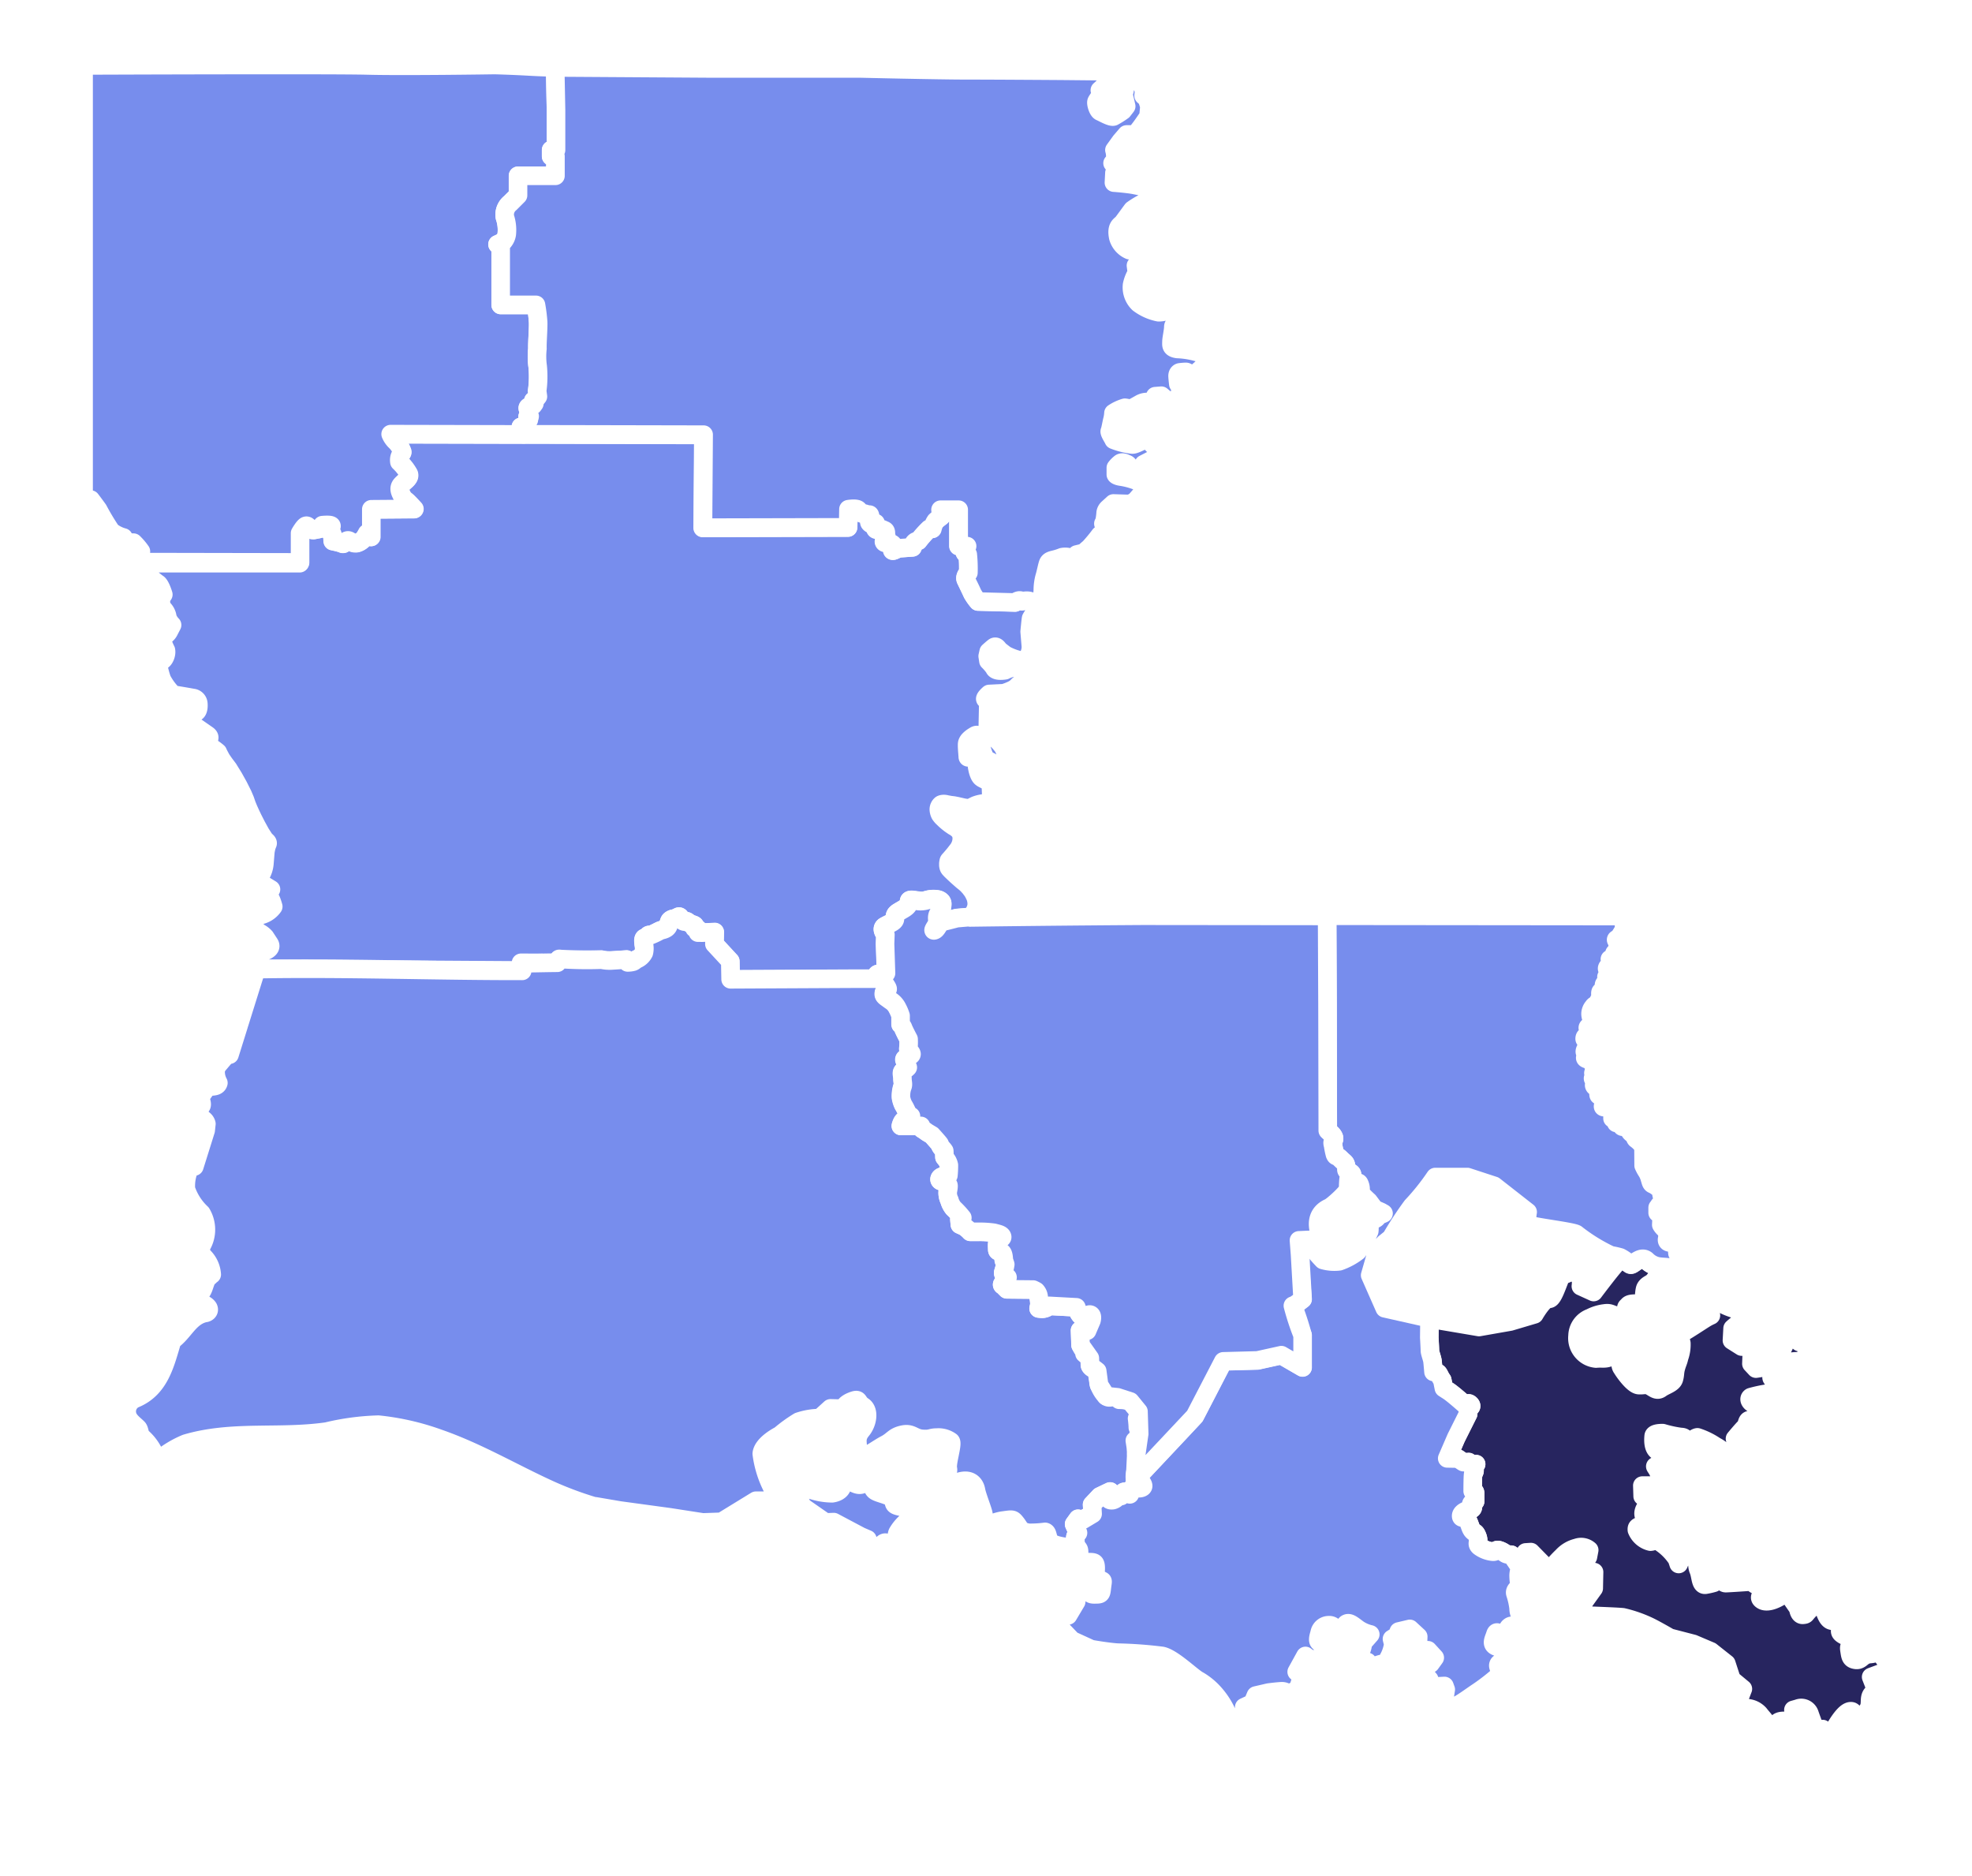 <svg xmlns="http://www.w3.org/2000/svg" xmlns:xlink="http://www.w3.org/1999/xlink" width="106.179" height="101" viewBox="0 0 106.179 101">
  <defs>
    <filter id="Path_213" x="3.245" y="19.877" width="57.181" height="38.361" filterUnits="userSpaceOnUse">
      <feOffset dy="1" input="SourceAlpha"/>
      <feGaussianBlur stdDeviation="1.5" result="blur"/>
      <feFlood flood-opacity="0.161"/>
      <feComposite operator="in" in2="blur"/>
      <feComposite in="SourceGraphic"/>
    </filter>
    <filter id="Path_215" x="2.336" y="45.848" width="63.713" height="43.044" filterUnits="userSpaceOnUse">
      <feOffset dy="1" input="SourceAlpha"/>
      <feGaussianBlur stdDeviation="1.5" result="blur-2"/>
      <feFlood flood-opacity="0.161"/>
      <feComposite operator="in" in2="blur-2"/>
      <feComposite in="SourceGraphic"/>
    </filter>
    <filter id="Path_217" x="0" y="0" width="34.436" height="35.785" filterUnits="userSpaceOnUse">
      <feOffset dy="1" input="SourceAlpha"/>
      <feGaussianBlur stdDeviation="1.5" result="blur-3"/>
      <feFlood flood-opacity="0.161"/>
      <feComposite operator="in" in2="blur-3"/>
      <feComposite in="SourceGraphic"/>
    </filter>
    <filter id="Path_219" x="22.296" y="0.127" width="47.22" height="38.043" filterUnits="userSpaceOnUse">
      <feOffset dy="1" input="SourceAlpha"/>
      <feGaussianBlur stdDeviation="1.5" result="blur-4"/>
      <feFlood flood-opacity="0.161"/>
      <feComposite operator="in" in2="blur-4"/>
      <feComposite in="SourceGraphic"/>
    </filter>
    <filter id="Path_221" x="72.454" y="64.193" width="33.726" height="36.807" filterUnits="userSpaceOnUse">
      <feOffset dy="1" input="SourceAlpha"/>
      <feGaussianBlur stdDeviation="1.5" result="blur-5"/>
      <feFlood flood-opacity="0.161"/>
      <feComposite operator="in" in2="blur-5"/>
      <feComposite in="SourceGraphic"/>
    </filter>
    <filter id="Path_223" x="52.128" y="45.669" width="43.907" height="52.853" filterUnits="userSpaceOnUse">
      <feOffset dy="1" input="SourceAlpha"/>
      <feGaussianBlur stdDeviation="1.5" result="blur-6"/>
      <feFlood flood-opacity="0.161"/>
      <feComposite operator="in" in2="blur-6"/>
      <feComposite in="SourceGraphic"/>
    </filter>
    <filter id="Path_225" x="42.709" y="44.904" width="34.604" height="40.258" filterUnits="userSpaceOnUse">
      <feOffset dy="1" input="SourceAlpha"/>
      <feGaussianBlur stdDeviation="1.5" result="blur-7"/>
      <feFlood flood-opacity="0.161"/>
      <feComposite operator="in" in2="blur-7"/>
      <feComposite in="SourceGraphic"/>
    </filter>
  </defs>
  <g id="greater-new-orleans-area" transform="translate(4.5 3.5)">
    <g id="shadow">
      <g transform="matrix(1, 0, 0, 1, -4.5, -3.5)" filter="url(#Path_213)">
        <path id="Path_213-2" data-name="Path 213" d="M37.084,223.814h8.391v-1.605s.25-.511.407-.381.13.2.346.2l.195-.038a.337.337,0,0,0,.139-.042.32.32,0,0,0,.117-.174,1.277,1.277,0,0,1,.479.025s.054.043-.089.141c0,0-.1.049,0,.145s.118.084.15.2a2.1,2.1,0,0,1,.032.34s.434.093.49.124l.034.016a.044.044,0,0,0,.05,0,.225.225,0,0,0,.051-.049l.063-.067a.444.444,0,0,1,.062-.042.154.154,0,0,1,.1,0c.042.014.212.1.212.1a.487.487,0,0,0,.093.028.511.511,0,0,0,.144,0,.617.617,0,0,0,.241-.126,1.244,1.244,0,0,0,.124-.116.562.562,0,0,0,.067-.1s.1-.168.1-.18l.227.192v-1.483l2.32-.018-.333-.351a1.348,1.348,0,0,0-.167-.146.567.567,0,0,1-.121-.138,1.639,1.639,0,0,1-.16-.369.34.34,0,0,1,.066-.284,2.98,2.98,0,0,1,.276-.262.56.56,0,0,0,.132-.158.212.212,0,0,0,0-.2,1.806,1.806,0,0,0-.225-.329s-.248-.285-.27-.294a.6.6,0,0,1,.018-.27.749.749,0,0,1,.115-.207s.042-.031.008-.11a2.055,2.055,0,0,0-.232-.407.649.649,0,0,0-.108-.109,1.251,1.251,0,0,1-.18-.217c-.021-.036-.093-.179-.093-.179l16.854.035-.035,5.007,7.816-.018.018-.977s.442-.055.524.034.189.2.24.186a1.457,1.457,0,0,1,.3.082s.047.006.059-.01.045.052.043.128a.708.708,0,0,1-.018.155c-.009.035-.025.117.012.154a.211.211,0,0,0,.3.022s0,.1,0,.138-.04.195.068.2.219-.044.295,0a.367.367,0,0,0,.106.046.144.144,0,0,1,.09.145c0,.119,0,.171.017.185s.009.069-.016.1a1.109,1.109,0,0,0-.092.144c-.009.027,0,.084.089.094a1.168,1.168,0,0,1,.315.053c.029.031.092.026.071.173s-.04.109-.029.176c0,0,0,.047.126-.019l.2-.093.75-.053a.327.327,0,0,1,.314-.349l.132-.17.239-.269.2-.207h.174s.089-.373.21-.453L80,221.3l-.035-.366h.977v1.955H81.4s-.306.362.035.453a4.635,4.635,0,0,1,.037.605l0,.371s-.231.222-.119.411l.342.719a3.284,3.284,0,0,0,.3.423l1.989.052s.2-.19.366-.069c0,0,.454-.092.567.09,0,0,.048.1.236.1l.117.117a6.05,6.05,0,0,0-.414.629c-.018.084-.076.71-.076.71l.062.745a.935.935,0,0,1-.057.417l-.056.224-.3.169s-.013.029-.131,0a3.193,3.193,0,0,1-.823-.3s-.309-.23-.35-.276-.148-.235-.268-.142-.284.244-.284.244l-.053.236.04.261a2.648,2.648,0,0,1,.321.378c.013.063.125.19.571.121a1.492,1.492,0,0,1,.588-.162s.383-.036.479.062.2.463.085.581a.619.619,0,0,1-.185.165l-.164.1s-.106.072-.121.108a1.053,1.053,0,0,1-.3.212,3.209,3.209,0,0,1-.446.172l-.785.039s-.289.248-.194.292.145.068.142.246-.027,1.333-.027,1.333a2.219,2.219,0,0,0,.18.322l.06.074a.527.527,0,0,0,.1.079,1.925,1.925,0,0,1,.3.269l.122.146a1.212,1.212,0,0,1,.161.29,1.171,1.171,0,0,1,.053.227.471.471,0,0,1-.037.269,2,2,0,0,0-.179.273l-.524-.013a.186.186,0,0,0-.127-.177s-.175-.081-.2-.13a.821.821,0,0,1-.12-.189l-.04-.1-.038-.107-.033-.107-.045-.165-.028-.121-.021-.1-.023-.132a.927.927,0,0,0-.026-.114c-.009-.016-.03-.1-.066-.128,0,0-.048-.063-.162.007,0,0-.15.09-.18.117a1.149,1.149,0,0,0-.145.132.421.421,0,0,0-.082.142.369.369,0,0,0-.012.084v.123l.011.2.014.171.012.161s-.006.054.03.033.162-.1.162-.1a.322.322,0,0,1,.141-.046.146.146,0,0,1,.109.069.257.257,0,0,1,.039.1,1.183,1.183,0,0,1,.007.212,1.3,1.3,0,0,0,0,.162l.011.094.01.062.014.071.019.082.018.066.025.077.034.084.024.048a.529.529,0,0,0,.064.091.48.48,0,0,0,.1.073l.135.069.148.071a.452.452,0,0,1,.109.076.121.121,0,0,1,.033.085l.018.244.008.208a2.042,2.042,0,0,1,0,.208.668.668,0,0,1-.025.144.279.279,0,0,1-.059.081l-.038.04-.045.038a.388.388,0,0,1-.069.041.334.334,0,0,1-.094.028,2.156,2.156,0,0,0-.257.038,1.977,1.977,0,0,0-.257.077s-.137.065-.153.077a.919.919,0,0,1-.162.063s-.034.035-.346-.022l-.331-.076-.182-.036-.07-.009-.113-.013L80.3,236.8a.6.6,0,0,0-.142-.021s-.12,0-.163.044a.339.339,0,0,0-.105.266.659.659,0,0,0,.072.251,1.193,1.193,0,0,0,.117.145l.159.153.131.113.128.1.168.116.093.054a1.093,1.093,0,0,1,.226.19.686.686,0,0,1,.09.148.723.723,0,0,1,.05.224,1.249,1.249,0,0,1-.012.2,1.049,1.049,0,0,1-.074.249,1,1,0,0,1-.114.2l-.174.225-.1.12-.067.079-.037.043-.036.041-.028.031-.029.032a.113.113,0,0,0-.031.057c-.009.038-.019.117-.019.117v.085a.382.382,0,0,0,.034.148s.03.046.035.051l.079.084.173.166.158.146.258.228.073.06.088.069s.146.129.16.151.125.131.139.16.114.142.138.2a2.593,2.593,0,0,1,.116.233,1.139,1.139,0,0,1,.071.293,1.045,1.045,0,0,1,0,.2c-.014.076-.024.119-.024.119a1.62,1.62,0,0,1-.073.182c-.028.05-.1.154-.113.173s-.115.127-.115.127l-.74.063-.739.186a.232.232,0,0,0-.112.048,1.261,1.261,0,0,0-.192.252.489.489,0,0,1-.115.141s-.049.035-.066.033-.021-.008-.021-.008a.209.209,0,0,1,.017-.053c.011-.021.091-.156.091-.156l.064-.114a.486.486,0,0,0,.032-.126,1.094,1.094,0,0,0-.005-.153.545.545,0,0,1,.026-.221l.058-.115.07-.115a.675.675,0,0,0,.077-.154.58.58,0,0,0,.029-.194.2.2,0,0,0-.036-.131.366.366,0,0,0-.233-.123,1.373,1.373,0,0,0-.312-.012,1.6,1.6,0,0,0-.195.034l-.168.044a.618.618,0,0,1-.17.019l-.158-.016-.322-.039s-.167-.026-.185.053a.538.538,0,0,1-.033.178.389.389,0,0,1-.106.138,1.908,1.908,0,0,1-.264.174l-.211.127a.59.59,0,0,0-.106.1.262.262,0,0,0-.042.111c0,.049,0,.131,0,.131a.157.157,0,0,1-.042.1.586.586,0,0,1-.164.119l-.27.136-.093.053a.192.192,0,0,0-.077.2.609.609,0,0,0,.108.217l.023.028-.017.515.051,1.561-.412.038s-.11.008-.09.107a.344.344,0,0,0,.1.169l-7.973.034-.018-.977-.855-.924.018-.646-.907.018s.153-.221-.154-.226c0,0-.071,0-.011-.11,0,0,.032-.049-.09-.092l-.142-.052a.567.567,0,0,1-.128-.077c-.014-.024-.108-.079-.135-.046s-.155,0-.2-.075l-.066-.09s-.048-.107-.111-.091l-.131.063a.834.834,0,0,1-.155.048c-.045,0-.183.067-.2.121a.578.578,0,0,0-.063.2.23.23,0,0,1-.094.167.475.475,0,0,1-.186.1.888.888,0,0,0-.22.074l-.316.156-.165.069s-.073-.053-.141.046l-.063.076a.093.093,0,0,1-.082.017s-.082,0-.08.164l.01.144.026.2.006.142a.392.392,0,0,1-.024.152l-.028.055-.047.067-.049.058-.056.056a.677.677,0,0,1-.1.073l-.059.029a.539.539,0,0,0-.151.091.516.516,0,0,1-.1.063.985.985,0,0,1-.289.039l-.053-.157-.8.052s-.193,0-.254,0a2.021,2.021,0,0,1-.318-.049l-2.276,0-.087.175-1.941-.007v.413l-14.317-.092.034-.454.192-.052.018-.366s.754-.129.524-.48l-.23-.351a1.162,1.162,0,0,0-.272-.218c-.089-.028-.351-.3-.335-.447s-.025-.385.061-.489a1.074,1.074,0,0,1,.334-.043,1.161,1.161,0,0,0,.65-.449s-.124-.485-.262-.559.14-.366.14-.366l-.327-.2s-.182-.134-.21-.212a.548.548,0,0,1,0-.388,1.458,1.458,0,0,0,.181-.574l.055-.671.046-.232.059-.167s.063-.062-.067-.161l-.092-.1-.2-.31-.225-.409-.192-.377-.11-.229-.126-.278-.095-.229-.094-.273-.125-.293-.234-.466-.252-.452-.289-.469-.215-.286-.156-.226s-.172-.309-.195-.378c0,0-.431-.381-.647-.354,0,0-.033-.02.081-.191s.1-.233.1-.233.031-.067-.095-.156l-.8-.556s-.41-.281-.215-.411l.428-.283s.126-.071.1-.43a.332.332,0,0,0-.306-.311c-.31-.059-1.055-.18-1.055-.18a3.255,3.255,0,0,1-.6-.806,4.713,4.713,0,0,1-.2-.761c-.009-.2.091-.256.2-.274s.264-.319.215-.549c0,0-.3-.551-.162-.747a.584.584,0,0,0,.338-.31l.156-.3a1.147,1.147,0,0,1-.251-.391.772.772,0,0,0-.177-.421.637.637,0,0,1-.044-.829s-.159-.535-.311-.6a5.122,5.122,0,0,1-.5-.426,1.856,1.856,0,0,1-.164-.577Z" transform="translate(-29.34 -193.49)" fill="#fff"/>
      </g>
      <g transform="matrix(1, 0, 0, 1, -4.5, -3.5)" filter="url(#Path_215)">
        <path id="Path_215-2" data-name="Path 215" d="M81.849,528.036l-.314-.1a1.1,1.1,0,0,1,.026-.445c.066-.092.013-.34.079-.471a1.148,1.148,0,0,0,.092-.275s-.13-.157-.13-.2-.027-.379-.027-.379l-.052-.341s.143.039.2-.066-.066-.249.039-.3.066-.236-.078-.34c0-.17-.04-.484-.04-.484a1.338,1.338,0,0,0,.1-.275c.013-.092-.17-.34-.262-.445s-.117-.183-.314-.236a2.334,2.334,0,0,0-.484-.052l-.092-.131-.327-.026a.242.242,0,0,1-.288-.04,1.659,1.659,0,0,1-.406-.706,4.758,4.758,0,0,0-.079-.511s.092-.157-.143-.236-.249-.2-.249-.3v-.288l-.288-.249-.013-.17s-.066-.026-.131-.156l-.065-.131-.027-.785.38.014a1,1,0,0,0,.1-.2,2.332,2.332,0,0,1,.182-.37l-.052.018s.079-.262-.052-.315-.262.183-.262.183l-.183-.079c-.183-.079-.315-.5-.315-.5l-1.465-.079a.578.578,0,0,1-.366.157,1.614,1.614,0,0,1-.2-.017,1.976,1.976,0,0,0,.042-.206,1.919,1.919,0,0,0-.039-.392.546.546,0,0,0-.144-.34,1.724,1.724,0,0,0-.157-.079l-1.413-.013-.2-.2s-.118-.026,0-.131a1.5,1.5,0,0,0,.235-.314s-.288-.117-.222-.288a2.483,2.483,0,0,0,.1-.406l-.079-.235s0-.327-.1-.406-.249-.026-.249-.157-.039-.431.079-.523.223-.1.17-.2-.236-.131-.432-.184a5.443,5.443,0,0,0-.811-.052h-.458a1.726,1.726,0,0,0-.34-.288c-.117-.053-.222-.1-.222-.1l-.026-.289s.17-.013.156-.078a4.808,4.808,0,0,0-.471-.511,1.126,1.126,0,0,1-.222-.432.907.907,0,0,1-.092-.458c.026-.13.065-.353.026-.366a1.591,1.591,0,0,0-.366-.2c-.183-.053-.092-.249.1-.262a.79.79,0,0,0,.275-.053,5.267,5.267,0,0,0,.026-.549.747.747,0,0,0-.156-.327l-.079-.1-.013-.34a.993.993,0,0,0-.118-.144.706.706,0,0,1-.13-.222c-.039-.066-.419-.485-.419-.485s-.156-.092-.262-.156a2.889,2.889,0,0,0-.248-.17c-.066-.027-.079-.17-.079-.17H68.935s.079-.327.222-.315.327.014.327.014v-.223a.421.421,0,0,1-.209-.222c-.092-.183-.105-.223-.2-.38a1.4,1.4,0,0,1-.13-.405,1.644,1.644,0,0,1,.066-.549c.079-.157.013-.262.013-.471s-.092-.34.066-.432a.9.9,0,0,0,.222-.17.366.366,0,0,1-.1-.209c-.026-.144-.157-.2-.026-.288s.339-.131.327-.223-.2-.222-.17-.3a3.292,3.292,0,0,0,.013-.5s-.248-.471-.288-.588a.452.452,0,0,0-.143-.2v-.485a2.216,2.216,0,0,0-.17-.405.991.991,0,0,0-.379-.419c-.262-.2-.38-.235-.353-.392s.156-.17.2-.209-.144-.276-.183-.367a.88.88,0,0,0-.117-.183l-.186-.006,0,0H66.615l-6.857.034-.018-.977-.855-.924.018-.646-.646.035L58,498.478s.087-.14-.018-.192-.227,0-.157-.122-.174-.1-.331-.227-.1-.052-.209-.052-.175-.122-.244-.228-.1.018-.349.07-.244.191-.279.349-.192.227-.349.262-.228.122-.628.279c-.14-.07-.157.156-.262.14s-.122.122-.088.349a.937.937,0,0,1,0,.453.75.75,0,0,1-.331.331c-.14.053-.157.122-.262.157a1.11,1.11,0,0,1-.278.035l-.053-.157s-.506.035-.82.053a1.914,1.914,0,0,1-.529-.045A21.4,21.4,0,0,1,50.6,499.9c-.147-.016-.034-.024-.174.2-1.232.015-1.084.024-1.892.024v.413c-4.778.006-9.5-.179-14.317-.092l-.915,2.922-.058.06.024.051-.492,1.572h-.142s-.226.254-.4.465a.867.867,0,0,0-.2.338,1.242,1.242,0,0,0,.143.715c-.042.166-.219.183-.382.194a.532.532,0,0,0-.3.15s-.135.182-.23.326a.337.337,0,0,0-.025.3c.078.22.011.275.011.275a1.079,1.079,0,0,1-.18.2c-.131.12.07.322.07.322l.251.222a.4.4,0,0,1,.139.216s-.019.176-.038.35l-.61,1.946a.435.435,0,0,0-.269.11,2.347,2.347,0,0,0-.185,1.11,3.136,3.136,0,0,0,.833,1.3,1.712,1.712,0,0,1,0,1.758.612.612,0,0,0,.093.555,1.486,1.486,0,0,1,.464.981c-.094.036-.094.129-.187.129-.278.37-.185.833-.648,1.018.093.463.463.37.648.648.093.185-.093.278-.185.278-.833.185-1.11,1.018-1.758,1.48-.37,1.2-.648,2.59-2.035,3.145a.758.758,0,0,0-.37.925c.093.277.37.463.555.648.093.093.093.37.185.463a2.623,2.623,0,0,1,.74,1.018c.093.093.093.278.278.185a5.521,5.521,0,0,1,1.388-.833c2.5-.74,5-.278,7.586-.648a13.386,13.386,0,0,1,2.775-.37,13.638,13.638,0,0,1,3.238.74c2.128.74,3.978,1.85,6.013,2.775a19.025,19.025,0,0,0,2.433.9c0-.006,0-.013,0-.019l1.3.222,2.686.366,1.8.279,1.012-.035,1.849-1.134h1.239l1.186.14.053.157,1.256.872.453-.018,1.448.768.366.157.018.349.524.174a2,2,0,0,1,.331-.314c.14-.087.21.052.35.052s.314.018.366-.122-.053-.261.034-.488a2.342,2.342,0,0,1,.646-.715c.157-.1.488-.227.541-.4s-.611-.209-1.047-.3-.262-.175-.4-.4-.767-.3-.959-.453-.035-.366-.209-.454-.262.053-.524.122-.471-.174-.82-.227-.227.349-.227.349-.053.279-.524.35a3.513,3.513,0,0,1-1.169-.21c-.3-.034-.052-.14-.331-.209s-.715.157-.821.157-.907-.053-.907-.053a5.576,5.576,0,0,1-.559-1.814c.053-.541.977-.994.977-.994a7.752,7.752,0,0,1,1.012-.733,3.661,3.661,0,0,1,1.134-.192l.3-.27.278-.253.716.018s0-.227.436-.4.244.035.593.262.262.89-.069,1.291-.209.646-.209.994.262.331.436.349.663-.366,1.065-.575.436-.419.924-.524.575.192,1.047.227.436-.069.784-.069a1.13,1.13,0,0,1,.75.209c.122.122-.227,1.152-.156,1.465s-.366.279-.524.541.575.331,1.168.157.821.174.872.471.384,1.117.4,1.291-.227.472-.087.594.628-.192,1.152-.262.505-.088.7.156.209.454.7.506a5.954,5.954,0,0,0,.855-.052c.157.035.105.331.279.54s.89.279.89.279l.413-.014a.662.662,0,0,0,.04-.091c.053-.157-.052-.392.053-.524l.1-.13-.209-.471.209-.289.262.053.524-.314-.027-.5.419-.445.549-.262-.079.34s-.026.157.21.13a.416.416,0,0,0,.314-.288l.144.066s.1-.288.222-.222.249.13.249.13v-.222a.517.517,0,0,1,.353-.118c.183.027.353-.013.366-.1s-.118-.249-.118-.249" transform="translate(-20.42 -448.27)" fill="#fff"/>
      </g>
      <g transform="matrix(1, 0, 0, 1, -4.5, -3.5)" filter="url(#Path_217)">
        <path id="Path_217-2" data-name="Path 217" d="M27.175,6.576v.341h.235V7.964H25.395V9.01l-.419.419a.791.791,0,0,0-.288.759,2.162,2.162,0,0,1,.1.916.783.783,0,0,1-.183.393,3.437,3.437,0,0,1-.314.157l.17.1v3.166h1.9a8.544,8.544,0,0,1,.117.929c.013.353-.053,1.112-.039,1.426a3.923,3.923,0,0,0,.013.955,5.518,5.518,0,0,1-.027,1.322l.04.3-.144.183-.1.04.053.156-.066.091s-.3.053-.288.157.066.1.066.17a.993.993,0,0,1-.048.209l.082.057-.008.044s-.109-.044-.1-.013.026.13.026.13l.039.031-.082.079-.117.17-.131.148-.1-.018,0,.043.1.17-.043.053-.052.035.127.1-7.145-.015a1.145,1.145,0,0,0,.279.4,1.468,1.468,0,0,1,.349.558c.018.07-.209.192-.156.541a2.7,2.7,0,0,1,.506.646c.087.209-.21.366-.4.575s-.035.454.052.628.157.175.3.314.349.366.349.366l-2.32.018v1.483l-.227-.192s-.1.192-.157.262a.73.73,0,0,1-.419.262.756.756,0,0,1-.384-.122c-.191-.087-.261.209-.349.157a3.373,3.373,0,0,0-.524-.14,1.93,1.93,0,0,0-.034-.349c-.035-.157-.175-.175-.192-.262s.122-.088.14-.192-.488-.052-.488-.052-.052.191-.209.209-.279.087-.4.018-.175-.227-.279-.192-.314.4-.314.4v1.57l-8.445-.016-.226-.176.1-.4a3.184,3.184,0,0,0-.4-.471h-.4l-.14-.279a1.817,1.817,0,0,1-.662-.331,13.052,13.052,0,0,1-.7-1.169c-.174-.244-.4-.54-.4-.54L2,25.419V2.023s13.346-.052,15.282,0S24.139,2,24.139,2s.89.023,1.832.076,1.413.052,1.413.052h.007l.045,2.3V6.576Z" transform="translate(2.5 1.5)" fill="#fff"/>
      </g>
      <g transform="matrix(1, 0, 0, 1, -4.5, -3.5)" filter="url(#Path_219)">
        <path id="Path_219-2" data-name="Path 219" d="M281.187,19.317a5.214,5.214,0,0,1-.614.563c-.118.1-.249.222-.249.222s-.1-.328-.249-.328a2.717,2.717,0,0,0-.327.027s-.131.026-.118.222.04.406.04.406.379.209.326.3-.222.118-.222.118a3.163,3.163,0,0,0-.092.419,1.529,1.529,0,0,1-.066.3s-.249.157-.3.131-.04-.262-.157-.327a4.216,4.216,0,0,1-.405-.314l-.327.026s-.144.3-.17.379a1.3,1.3,0,0,1-.066.157.183.183,0,0,0-.183-.223.747.747,0,0,0-.405.105l-.328.183s-.039.117-.143.1a1.642,1.642,0,0,0-.34-.079,2.264,2.264,0,0,0-.615.288,2.021,2.021,0,0,1-.052.353c-.04.131-.105.537-.144.615s.183.392.209.471a3.836,3.836,0,0,0,.981.249c.183.026.549-.249.746-.236a.624.624,0,0,1,.366.236,1.332,1.332,0,0,0,.092-.353,2.913,2.913,0,0,0-.209-.746c-.026-.144.2-.236.288-.17s.17.339.458.379.34.1.34.314,0,.549-.2.589a3.216,3.216,0,0,0-.353.092l.026.445-.353.222-.562.288-.052.393-.014.209-.327.026a.37.37,0,0,1-.288-.2c-.092-.183-.1-.379-.223-.432s-.249-.117-.353-.052a1.361,1.361,0,0,0-.248.249V25.3s.026.079.327.118a4.017,4.017,0,0,1,.943.275.323.323,0,0,1,.183.3l.065.183-.183.223s-.17.2-.275.314a.849.849,0,0,1-.379.17l-.811-.026-.288.262a.4.4,0,0,0-.13.235,3.315,3.315,0,0,1-.066.484c-.027.131-.118.053.013.21s.209.275.13.34a2.028,2.028,0,0,1-.379.169,8.876,8.876,0,0,1-.575.694c-.1.079-.3.262-.3.262l-.379.092-.039.327s.379.288.405.392a.361.361,0,0,1-.079.392.352.352,0,0,1-.392.144.447.447,0,0,1-.3-.275,4.137,4.137,0,0,1-.053-.837.86.86,0,0,0-.327,0,2.991,2.991,0,0,1-.406.13c-.157.039-.3.066-.353.209s-.13.549-.183.707a2.77,2.77,0,0,0-.1.681c0,.2-.053.366.079.431a.658.658,0,0,1,.2.144l-.1.157a.81.81,0,0,0-.389.217l-.117-.117s-.175,0-.227-.087-.175-.175-.576-.1c-.156-.122-.366.069-.366.069l-1.989-.052a2.264,2.264,0,0,1-.314-.454c-.069-.174-.279-.575-.349-.733s.14-.366.14-.366a7.306,7.306,0,0,0-.035-.977c-.349-.087-.035-.453-.035-.453h-.453V27.194h-.977l.035.366a3.161,3.161,0,0,0-.3.244,1.179,1.179,0,0,0-.175.419h-.174a5.611,5.611,0,0,0-.576.646c-.314,0-.314.349-.314.349l-.75.053-.227.1c-.227.1,0-.175-.088-.3s-.4-.052-.453-.14.157-.209.1-.3.035-.279-.1-.332-.122-.087-.331-.052-.14-.1-.14-.262,0,0-.157-.018-.191-.122-.157-.227.018-.314-.034-.279-.157-.052-.315-.069-.174-.088-.278-.193-.524-.034-.524-.034l-.018.977-7.816.018.035-5.007-9.709-.02-.127-.1.052-.035.043-.053-.1-.17,0-.043.1.017.131-.148.117-.17.082-.079-.039-.031s-.022-.1-.026-.13.1.013.1.013l.008-.044-.082-.057a.992.992,0,0,0,.048-.209c0-.066-.053-.066-.066-.17s.288-.157.288-.157l.066-.091-.053-.156.1-.04.144-.183-.04-.3a5.518,5.518,0,0,0,.027-1.322,3.923,3.923,0,0,1-.013-.955c-.014-.314.052-1.073.039-1.426a8.54,8.54,0,0,0-.117-.929h-1.9V13.011l-.17-.1a3.44,3.44,0,0,0,.314-.157.783.783,0,0,0,.183-.393,2.162,2.162,0,0,0-.1-.916.791.791,0,0,1,.288-.759l.419-.419V9.216h2.015V8.169H245.9V7.829h.262V5.683l-.045-2.3,8.21.053h8.165s4.24.1,5.731.1,5.208.026,5.208.026l2.747.027a2.635,2.635,0,0,1-.733,1.02c.183.183-.157.524-.183.628s.079.471.209.524.576.314.707.262a4.374,4.374,0,0,0,.5-.315l.183-.236-.157-.68a.482.482,0,0,0,.026-.471c.053-.315.5-.419.654-.419s.445.707.445.707L277.8,4.9l.183.157.131.418-.053.551s-.262.392-.419.6-.288.366-.288.366h-.471l-.314.366-.34.471s.156.5-.1.707a.479.479,0,0,1,.1.524l-.027.523s.734.052,1.126.131.916.157.969.314-.236.5-.393.6a4.7,4.7,0,0,0-.707.419c-.1.13-.418.575-.523.707s-.366.183-.236.785a1.074,1.074,0,0,0,.6.68l.784-.392s.445-.236.576-.157c.209-.864.339-1.073.549-.916s.445.6.314.811a10.57,10.57,0,0,1-.68.811l-.628.366-.2.1a.833.833,0,0,0,.379.392,8.6,8.6,0,0,1,1.007.445c.144.118.471.366.432.549s-.04.262-.21.3a.936.936,0,0,1-.6-.079,4.783,4.783,0,0,1-.445-.432l-.406-.575-.366-.38-.156-.013.052.393a2.012,2.012,0,0,0-.262.654,1.184,1.184,0,0,0,.353.981,2.63,2.63,0,0,0,1.073.484,1.054,1.054,0,0,0,.575-.157.553.553,0,0,1,.628,0c.21.157.262.511.131.615s-.537.117-.537.328-.1.628-.1.8-.053.339.314.392a4.753,4.753,0,0,1,1.478.3.352.352,0,0,1,.092.471" transform="translate(-216.22 0.25)" fill="#fff"/>
      </g>
      <g transform="matrix(1, 0, 0, 1, -4.5, -3.5)" filter="url(#Path_221)">
        <path id="Path_221-2" data-name="Path 221" d="M809.933,718.134c-.1.314-.209.366-.209.366l-.227-.157-.471.175.156.4s.367-.228.35.034-.3.279-.472.506-.017.524-.191.8-.262.349-.558.314-.21-.227-.4-.209-.419.262-.681.663-.384.837-.488.837a1.251,1.251,0,0,1-.366-.157l.035-.384-.4.018s-.192-.506-.3-.82a.47.47,0,0,0-.627-.3l-.244.069s.314.437.017.541-.68-.018-.855.14-.227.1-.209.3a.911.911,0,0,1-.157.453l-.244.035a5.546,5.546,0,0,0-.488.942,2.751,2.751,0,0,1-.924,1.012s-.192.157-.053-.453.227-.8.558-.925.734-.872.838-1.134,0-.279-.315-.68a.963.963,0,0,0-.855-.314.478.478,0,0,1-.227-.54c.122-.332.191-.506.191-.506l-.611-.506-.278-.855-.838-.663-.942-.4-1.274-.331s-.784-.454-1.117-.611a6.969,6.969,0,0,0-1.4-.488c-.3-.035-2.145-.1-2.145-.1v-.663l.575-.8.018-.872-.488-.087-.035-.4.192-.331.069-.366a.66.66,0,0,0-.663-.122,1.549,1.549,0,0,0-.784.471c-.227.209-.524.559-.524.559h-.384l-.785-.8-.278.018-.244.75-.018.031-.114-.067s-.079-.13-.262-.392-.079-.183-.288-.209-.183-.105-.445-.21-.209.079-.418.053a1.447,1.447,0,0,1-.707-.279c-.175-.157,0-.227-.1-.506s-.149-.209-.271-.34-.148-.384-.278-.584-.315-.053-.332-.192.131-.235.218-.279.392-.052.41-.2c-.253-.253.122-.323.122-.323v-.437c0-.13-.13-.1-.13-.1s0-.8.026-.916.035-.043.069-.156-.1-.192-.122-.218.175-.157.21-.166-.253.008-.279.008-.122-.122-.122-.122a2.59,2.59,0,0,1-.279.008c-.026-.008-.288-.192-.288-.192l-.586-.011.482-1.114.646-1.291s-.07-.3.087-.349.018-.192-.053-.209a.537.537,0,0,0-.227.052s-.628-.558-.872-.715l-.244-.157-.087-.436c-.157-.21-.175-.384-.279-.4s-.192-.035-.192-.035-.035-.418-.053-.575-.14-.454-.14-.576-.034-.7-.034-.7l.011-1.034,2.668.452,1.683-.295,1.3-.386s.5-.877.785-.837.629-1.479.785-1.361.264-.148.474-.148.189.157.359.275.1.556.1.556l.686.312s1.125-1.5,1.308-1.622-.027-.278.117-.225a2.042,2.042,0,0,1,.406.275c.17.117.144.157.366,0s.445-.288.641-.13a1.184,1.184,0,0,0,.628.339c.288.04.445.027.72.079l.059.015-.465.006c-.039,0-.477.614-.595.726s-.366.163-.419.4-.032.451-.072.569-.117.183-.34.19-.406,0-.491.1-.117.066-.1.249.334.438.334.543-.033.111-.2.118-.464-.3-.72-.367-.3-.156-.589-.111a2.221,2.221,0,0,0-.759.236,1.049,1.049,0,0,0-.694.97,1.1,1.1,0,0,0,.994,1.221c.419-.035.471.053.855-.122s.872-.384.872-.384l.244.279a1.634,1.634,0,0,0-.471.244.34.34,0,0,0-.1.506c.122.209.611.89.907.907s.383-.07.611.052.366.279.575.122.628-.262.7-.506.035-.331.105-.593.139-.366.174-.559a2.01,2.01,0,0,0,.122-.767c-.052-.279-.209-.437.035-.559s1.081-.68,1.256-.785a2.646,2.646,0,0,1,.3-.156s-.262-.488-.087-.681.279-.227.541-.034a3.7,3.7,0,0,0,.784.349,1.286,1.286,0,0,0,.332.1l.768-.1a.634.634,0,0,1,.017.436l-.087.175a1.838,1.838,0,0,0-.524.018,3.959,3.959,0,0,0-.575.436l-.035.646.524.331h.559l-.035.925.244.262a5.527,5.527,0,0,0,.942-.21,1.023,1.023,0,0,0,.315-.471c.034-.122.54-1.152.54-1.152s.332-.278.454-.244.156.053.156.262a1.154,1.154,0,0,1-.069.384h.524l-.088.262s-.052.349-.069.488-.035.3-.035.3-.209-.018-.366-.018-.662.053-.662.053l-.4.383s-.4.262-.4.437.628.314.715.244.244-.209.244-.209l.768-.018-.018.191-.366.4a5.224,5.224,0,0,1-.924.192,7.417,7.417,0,0,0-1.536.262c-.157.1-.018.35.279.4s.436.07.436.07.035.68.349.715.628-.384.82-.4l.192-.018.018.227h-.244l.018.594.349.192v.192h-.8a1.713,1.713,0,0,0-.227-.418.927.927,0,0,0-.524-.175c-.244-.035-.349.21-.419.14s-.157-.279-.314-.279-.122.279-.244.384-.541.611-.541.611.279.89.087.96-.628-.175-.628-.175a2.093,2.093,0,0,0-.523-.384,3.886,3.886,0,0,0-.96-.471c-.156.018-.418.314-.54.227s-.105-.244-.35-.244a6.306,6.306,0,0,1-.977-.209s-.471-.018-.488.156-.052.681.244.82.279.157.559.14a1.153,1.153,0,0,1,.384.018s-.366.278-.14.4a5.482,5.482,0,0,0,.977.366c.087,0,.14-.174.366,0s.837.733.837.908v.175l-.784-.506-.175-.21-1.658-.174-.122-.3s-.418-.052-.4,0,.314.4.209.681a.674.674,0,0,1-.227.349h-.681l.018.575s.279.07.3.279-.192.3-.244.575.209.35-.018.594-.366.139-.349.366a1.057,1.057,0,0,0,.733.628c.209-.018.174-.122.384-.053a3.147,3.147,0,0,1,1.046.994l.087.262s.228-.593.663-.593.541.034.471.227a.74.74,0,0,0-.069.68c.14.315.1.855.384.8a3.725,3.725,0,0,0,.436-.1s0-.541.175-.437.3.454.471.454,1.413-.088,1.413-.088a.617.617,0,0,0,.436.244c.279.018.611-.1.506.1s-.68.419-.436.628.7.018.942-.122.384-.366.575-.087.472.681.472.681.034.366.244.349.087-.018.418-.332.384-.749.541-.54.227,1.1.593,1.186.524.1.506.315-.157.3.157.471.593.175.523.419-.278.034-.227.366.053.506.35.54.314-.278.767-.314.419-.279.611.035.472.505.366.82" transform="translate(-708.28 -628.24)" fill="#fff"/>
      </g>
      <g transform="matrix(1, 0, 0, 1, -4.5, -3.5)" filter="url(#Path_223)">
        <path id="Path_223-2" data-name="Path 223" d="M600.407,514.088c0-.1-.138-.157-.242-.242s-.471.275-.562.347-.091.065-.2,0a.812.812,0,0,1-.2-.2.593.593,0,0,1,0-.169c.013-.085-.079-.177-.164-.321s-.072-.059-.268-.092-.111-.229-.111-.229l.006-.353s.045-.027-.085-.1a.874.874,0,0,1-.249-.268s.019-.36.013-.432-.209-.216-.209-.216v-.275a.6.6,0,0,0,.079-.111c.045-.079.17-.1.2-.262s-.039-.2-.066-.327a.57.57,0,0,0-.079-.268,1.2,1.2,0,0,0-.412-.3c-.085-.045-.092-.156-.138-.288a1.4,1.4,0,0,0-.17-.4,2.052,2.052,0,0,1-.169-.315l-.007-.948a1.752,1.752,0,0,0-.111-.209,1.775,1.775,0,0,0-.294-.268c-.079-.079-.046-.21-.1-.236a.412.412,0,0,1-.255-.229.265.265,0,0,0-.294-.19c-.151-.006-.072-.019-.157-.111a.448.448,0,0,0-.255-.1l.007-.236-.209-.006v-.314c0-.04-.079-.085-.177-.268s-.137-.032-.268-.026-.019-.106-.045-.223-.027-.124.058-.216.04-.183-.085-.242-.209.1-.229.032.013-.248-.027-.333-.169-.079-.209-.17.117-.236.125-.307-.053.092-.144-.007-.032-.092.019-.216-.079-.1-.039-.177a.45.45,0,0,0,.013-.3.539.539,0,0,0-.347-.419c-.209-.059-.085-.124,0-.19s.079-.111-.059-.137-.052-.183-.026-.236a.384.384,0,0,0,.072-.366c-.066-.209-.144-.079-.131-.2s.091-.1.229-.118.1-.045.1-.163-.1-.131-.143-.223,0-.091.058-.144.274.008.293.013a.188.188,0,0,0-.057-.118c-.053-.045-.027-.143-.079-.248a.645.645,0,0,1-.085-.34.592.592,0,0,1,.151-.353c.039-.079.19-.138.275-.2s-.033-.111.058-.19.046-.19.046-.308.019-.143.13-.143.177.15.288.045-.2-.241-.222-.353.151-.19.236-.262-.105-.2-.105-.2l.315.033s-.006-.183-.019-.255-.308-.118-.255-.262.2-.059.288-.151-.144-.32-.144-.32l.314.032a.226.226,0,0,0,0-.183c-.04-.124-.118-.117-.04-.2s.1.026.216.039.072-.137.092-.216-.164-.177-.164-.177a.313.313,0,0,0,.164-.111c.059-.085-.117-.04-.209-.157s0-.085.092-.17.228-.36.275-.4.268.007.222-.072-.19-.085-.2-.151.058-.066.1-.2a.39.39,0,0,0-.019-.288c-.033-.1.072-.17.039-.21s-.242.144-.242.144l-15.867-.016.021,4.765.014,6.791s.052.053.156.144.223.236.17.353-.092.118-.039.3a4.3,4.3,0,0,0,.1.485c.066.156.079.026.3.248s.262.183.3.393-.027.209.1.275.262.1.209.249-.13.169-.079.261.288-.026.288.079.144-.065.2.1a.679.679,0,0,1,.052.406c-.039.1.445.524.445.524l.314.418.353.157.133.077a.726.726,0,0,1-.133.054c-.222.066-.161.225-.423.276s-.179.442-.213.626a5.679,5.679,0,0,1-.627,1.086,3.493,3.493,0,0,1-.986.536,2.159,2.159,0,0,1-.876-.07,7.3,7.3,0,0,1-.7-.843l-.008-.106-.013-.143-.288.013s-.229.092-.295.013.2,3.166.2,3.166l-.523.352a15.03,15.03,0,0,1,.523,1.592,15.257,15.257,0,0,0,0,1.733l-1.143-.662-1.282.283-1.846.05c-.1.161-1.466,2.859-1.532,2.951S570,526.184,570,526.184l.314.1s.131.157.118.249-.183.131-.366.1a.517.517,0,0,0-.353.118v.222s-.131-.066-.249-.13-.222.222-.222.222l-.144-.066a.416.416,0,0,1-.314.288c-.236.027-.21-.13-.21-.13l.079-.34-.55.262-.419.445.027.5-.524.314-.262-.053-.209.289.209.471-.1.13c-.1.131,0,.366-.053.524a.681.681,0,0,1-.04.091l.128,0,.087.122c.087.122-.035.35.157.576s.593.069.715.192.018.7.018.7.331.227.384.244.017.1-.018.418-.053.315-.419.315-.14-.3-.366-.228a3.568,3.568,0,0,0-.558.262l-.035.366-.437.734-.872.209,1.082,1.134,1.029.471s.872.157,1.431.191a22.778,22.778,0,0,1,2.39.175c.593.122,1.622,1.152,1.971,1.326a3.5,3.5,0,0,1,.89.75,4.1,4.1,0,0,1,.733,1.239l-.088.3.279.262,1.309-.1.733.017,1.517-.418.175-.3s-.75.227-1.03.279-.209-.122-.506-.175-.7.4-.7.4l-.855-.227v-.593l.453-.21.175-.418.68-.157s.384-.053.663-.069a.455.455,0,0,1,.4.156l.524-.262.261-.82-.331-.122.471-.855.192.157a5.171,5.171,0,0,0,1.151-.018c.282-.082.014-.323-.014-.347.024.008.215.079.328-.019s-.069-.227-.262-.366-.314-.1-.558-.122-.122-.332-.07-.541a.5.5,0,0,1,.488-.4c.3-.018.315.279.611.3s.192-.3.349-.384.332.087.628.3a1.916,1.916,0,0,0,.646.278l-.4.454a1.086,1.086,0,0,1-.069.349,5.633,5.633,0,0,1-.524.384l.559.191s-.4.244-.244.262a1.554,1.554,0,0,0,.523-.157l.244.315a2.046,2.046,0,0,1,.611-.227c.314-.053.174-.088.331-.366a2.219,2.219,0,0,0,.209-.681l-.069-.279.279-.174.087-.227.593-.14.453.418-.017.419.156.314h.384l.366.4-.227.315-.209-.1h-.314l.053.488.4.471.139.384.681-.035.069.191-.069.437-.3-.018-.052.366a4.591,4.591,0,0,1-.82.349c-.488.157-.523.035-.593.035a2.619,2.619,0,0,0-.453.262l.157.209.575-.174a8.97,8.97,0,0,1,1.762-.488c.331.034.977-.488,1.535-.856a11.267,11.267,0,0,0,1.065-.82c.314-.244-.035-.453.034-.646s.541-.14.489-.278-.175-.053-.122-.437.052-.122-.384-.227-.244-.384-.157-.663.157.018.524-.018.034-.227.227-.4.4.052.628.017.558-.209.279-.349a.75.75,0,0,1-.4-.68,4.033,4.033,0,0,0-.175-.785c-.069-.227.262-.331.227-.453a2.892,2.892,0,0,1-.052-.506.97.97,0,0,1,.122-.475l-.114-.067s-.079-.13-.262-.392-.079-.183-.288-.209-.183-.105-.445-.21-.209.079-.418.053a1.447,1.447,0,0,1-.707-.279c-.175-.157,0-.227-.1-.506s-.149-.209-.271-.34-.148-.384-.278-.584-.315-.053-.332-.192.131-.235.218-.279.392-.052.41-.2c-.253-.253.122-.323.122-.323V526.9c0-.13-.13-.1-.13-.1s0-.8.026-.916.035-.043.069-.156-.1-.192-.122-.218.175-.157.21-.166-.253.008-.279.008-.122-.122-.122-.122a2.576,2.576,0,0,1-.279.008c-.026-.008-.288-.191-.288-.191l-.586-.011.482-1.114.646-1.291s-.07-.3.087-.349.018-.192-.053-.209a.536.536,0,0,0-.227.052s-.628-.558-.872-.715l-.244-.157-.087-.436c-.157-.21-.175-.384-.279-.4s-.192-.035-.192-.035-.035-.418-.053-.575-.14-.454-.14-.576-.034-.7-.034-.7l.011-1.034-2.409-.542-.785-1.779.349-1.214c-.05-.017.436-.513.436-.513l.342-.274a18.84,18.84,0,0,1,1.123-1.715,12.4,12.4,0,0,0,1.256-1.57h1.727l1.439.471,1.806,1.413s-.1.562.052.68,2.48.384,2.583.52a9.579,9.579,0,0,0,1.839,1.129,4.317,4.317,0,0,1,.51.114,2.052,2.052,0,0,1,.406.275c.17.117.144.157.366,0s.445-.288.641-.13a1.185,1.185,0,0,0,.628.34c.288.04.445.027.72.079l.059.015h0c.09.009.191.051.273.051s.425-.3.51-.379a1.064,1.064,0,0,1,.445-.125c.151-.026.125-.058.2-.111s.04-.052.04-.15" transform="translate(-508.88 -446.52)" fill="#fff"/>
      </g>
      <g transform="matrix(1, 0, 0, 1, -4.5, -3.5)" filter="url(#Path_225)">
        <path id="Path_225-2" data-name="Path 225" d="M489.075,503c0,.187-.856.952-1.028,1.028-1.028.455-.425,1.591-.425,1.591l-.61.288-.013-.143-.583.026.057.747.139,2.419s-.444.365-.523.352a13.26,13.26,0,0,0,.523,1.592v1.733l-1.143-.662-1.282.283-1.846.05-1.532,2.951-3.219,3.423.066-1.387.156-1.086-.038-1.2-.444-.544-.682-.221-.615-.066-.381-.6-.1-.746-.383-.295-.015-.4-.5-.707-.027-.785.38.014.235-.549s.079-.262-.052-.315-.262.183-.262.183l-.183-.079c-.183-.079-.315-.5-.315-.5l-1.465-.079a.578.578,0,0,1-.366.157,1.614,1.614,0,0,1-.2-.017,1.978,1.978,0,0,0,.042-.206,1.918,1.918,0,0,0-.039-.392.546.546,0,0,0-.144-.34,1.731,1.731,0,0,0-.157-.079l-1.413-.013-.2-.2s-.118-.026,0-.131a1.5,1.5,0,0,0,.235-.314s-.288-.117-.222-.288a2.483,2.483,0,0,0,.1-.406l-.079-.235s0-.327-.1-.406-.249-.026-.249-.157-.039-.431.079-.523.223-.1.17-.2-.236-.131-.432-.184a5.442,5.442,0,0,0-.811-.052h-.458a1.726,1.726,0,0,0-.34-.288c-.118-.053-.222-.1-.222-.1l-.026-.289s.17-.013.156-.078a4.812,4.812,0,0,0-.471-.511,1.127,1.127,0,0,1-.222-.432.907.907,0,0,1-.092-.458c.026-.13.065-.353.026-.366a1.59,1.59,0,0,0-.366-.2c-.183-.053-.092-.249.1-.262a.789.789,0,0,0,.275-.053,5.264,5.264,0,0,0,.026-.549.746.746,0,0,0-.156-.327l-.079-.1-.013-.34a.993.993,0,0,0-.118-.144.7.7,0,0,1-.13-.222c-.039-.066-.419-.485-.419-.485s-.156-.092-.262-.156a2.881,2.881,0,0,0-.248-.17c-.066-.027-.079-.17-.079-.17h-1.086s.079-.327.222-.315.327.014.327.014v-.223a.422.422,0,0,1-.209-.222c-.092-.183-.105-.223-.2-.38a1.4,1.4,0,0,1-.13-.405,1.644,1.644,0,0,1,.066-.549c.079-.157.013-.262.013-.471s-.092-.34.066-.432a.9.9,0,0,0,.222-.17.366.366,0,0,1-.1-.209c-.026-.144-.157-.2-.026-.288s.339-.131.327-.223-.2-.222-.17-.3a3.292,3.292,0,0,0,.013-.5s-.248-.471-.288-.588a.452.452,0,0,0-.143-.2V493.7a2.215,2.215,0,0,0-.17-.405.992.992,0,0,0-.379-.419c-.262-.2-.38-.235-.353-.392s.156-.17.2-.209-.144-.276-.183-.367a.88.88,0,0,0-.117-.183l-.186-.006c-.025-.029-.227-.26.019-.277.262-.018.384-.035.384-.035l-.052-1.587.018-.488s-.279-.314-.035-.453.436-.192.524-.315-.088-.262.192-.436.471-.244.559-.419-.088-.279.331-.227a1.161,1.161,0,0,0,.7-.018c.315-.087.785-.053.785.209s-.087.314-.209.541.018.384-.088.575-.244.366-.1.3.244-.419.419-.453.768-.192.768-.192l.739-.063-.024.024c4.736-.066,9.316-.092,9.316-.092l9.909.01.021,4.765.014,6.791s.052.053.156.144.223.236.17.353-.092.117-.039.3a4.314,4.314,0,0,0,.1.485c.066.156.079.026.3.248s.262.183.3.393-.027.209.1.275.262.1.209.249-.18-.441-.2.678" transform="translate(-416.47 -439.01)" fill="#fff"/>
      </g>
    </g>
    <g id="regions">
      <path id="central-region" d="M37.084,223.814h8.391v-1.605s.25-.511.407-.381.13.2.346.2l.195-.038a.337.337,0,0,0,.139-.042.32.32,0,0,0,.117-.174,1.277,1.277,0,0,1,.479.025s.054.043-.089.141c0,0-.1.049,0,.145s.118.084.15.2a2.1,2.1,0,0,1,.032.34s.434.093.49.124l.034.016a.044.044,0,0,0,.05,0,.225.225,0,0,0,.051-.049l.063-.067a.444.444,0,0,1,.062-.042.154.154,0,0,1,.1,0c.042.014.212.1.212.1a.487.487,0,0,0,.093.028.511.511,0,0,0,.144,0,.617.617,0,0,0,.241-.126,1.244,1.244,0,0,0,.124-.116.562.562,0,0,0,.067-.1s.1-.168.1-.18l.227.192v-1.483l2.32-.018-.333-.351a1.348,1.348,0,0,0-.167-.146.567.567,0,0,1-.121-.138,1.639,1.639,0,0,1-.16-.369.34.34,0,0,1,.066-.284,2.98,2.98,0,0,1,.276-.262.56.56,0,0,0,.132-.158.212.212,0,0,0,0-.2,1.806,1.806,0,0,0-.225-.329s-.248-.285-.27-.294a.6.6,0,0,1,.018-.27.749.749,0,0,1,.115-.207s.042-.031.008-.11a2.055,2.055,0,0,0-.232-.407.649.649,0,0,0-.108-.109,1.251,1.251,0,0,1-.18-.217c-.021-.036-.093-.179-.093-.179l16.854.035-.035,5.007,7.816-.018.018-.977s.442-.055.524.034.189.2.24.186a1.457,1.457,0,0,1,.3.082s.047.006.059-.01.045.052.043.128a.708.708,0,0,1-.018.155c-.009.035-.025.117.012.154a.211.211,0,0,0,.3.022s0,.1,0,.138-.04.195.068.2.219-.044.295,0a.367.367,0,0,0,.106.046.144.144,0,0,1,.09.145c0,.119,0,.171.017.185s.009.069-.016.1a1.109,1.109,0,0,0-.092.144c-.009.027,0,.084.089.094a1.168,1.168,0,0,1,.315.053c.029.031.092.026.071.173s-.04.109-.029.176c0,0,0,.047.126-.019l.2-.093.75-.053a.327.327,0,0,1,.314-.349l.132-.17.239-.269.2-.207h.174s.089-.373.21-.453L80,221.3l-.035-.366h.977v1.955H81.4s-.306.362.035.453a4.635,4.635,0,0,1,.037.605l0,.371s-.231.222-.119.411l.342.719a3.284,3.284,0,0,0,.3.423l1.989.052s.2-.19.366-.069c0,0,.454-.092.567.09,0,0,.048.1.236.1l.117.117a6.05,6.05,0,0,0-.414.629c-.018.084-.076.71-.076.71l.062.745a.935.935,0,0,1-.057.417l-.056.224-.3.169s-.013.029-.131,0a3.193,3.193,0,0,1-.823-.3s-.309-.23-.35-.276-.148-.235-.268-.142-.284.244-.284.244l-.053.236.04.261a2.648,2.648,0,0,1,.321.378c.013.063.125.19.571.121a1.492,1.492,0,0,1,.588-.162s.383-.036.479.062.2.463.085.581a.619.619,0,0,1-.185.165l-.164.1s-.106.072-.121.108a1.053,1.053,0,0,1-.3.212,3.209,3.209,0,0,1-.446.172l-.785.039s-.289.248-.194.292.145.068.142.246-.027,1.333-.027,1.333a2.219,2.219,0,0,0,.18.322l.06.074a.527.527,0,0,0,.1.079,1.925,1.925,0,0,1,.3.269l.122.146a1.212,1.212,0,0,1,.161.29,1.171,1.171,0,0,1,.053.227.471.471,0,0,1-.037.269,2,2,0,0,0-.179.273l-.524-.013a.186.186,0,0,0-.127-.177s-.175-.081-.2-.13a.821.821,0,0,1-.12-.189l-.04-.1-.038-.107-.033-.107-.045-.165-.028-.121-.021-.1-.023-.132a.927.927,0,0,0-.026-.114c-.009-.016-.03-.1-.066-.128,0,0-.048-.063-.162.007,0,0-.15.09-.18.117a1.149,1.149,0,0,0-.145.132.421.421,0,0,0-.082.142.369.369,0,0,0-.012.084v.123l.011.2.014.171.012.161s-.006.054.03.033.162-.1.162-.1a.322.322,0,0,1,.141-.046.146.146,0,0,1,.109.069.257.257,0,0,1,.039.1,1.183,1.183,0,0,1,.007.212,1.3,1.3,0,0,0,0,.162l.011.094.01.062.014.071.019.082.018.066.025.077.034.084.024.048a.529.529,0,0,0,.064.091.48.48,0,0,0,.1.073l.135.069.148.071a.452.452,0,0,1,.109.076.121.121,0,0,1,.033.085l.018.244.008.208a2.042,2.042,0,0,1,0,.208.668.668,0,0,1-.025.144.279.279,0,0,1-.059.081l-.038.04-.045.038a.388.388,0,0,1-.069.041.334.334,0,0,1-.094.028,2.156,2.156,0,0,0-.257.038,1.977,1.977,0,0,0-.257.077s-.137.065-.153.077a.919.919,0,0,1-.162.063s-.034.035-.346-.022l-.331-.076-.182-.036-.07-.009-.113-.013L80.3,236.8a.6.6,0,0,0-.142-.021s-.12,0-.163.044a.339.339,0,0,0-.105.266.659.659,0,0,0,.072.251,1.193,1.193,0,0,0,.117.145l.159.153.131.113.128.1.168.116.093.054a1.093,1.093,0,0,1,.226.19.686.686,0,0,1,.09.148.723.723,0,0,1,.05.224,1.249,1.249,0,0,1-.012.2,1.049,1.049,0,0,1-.074.249,1,1,0,0,1-.114.2l-.174.225-.1.12-.067.079-.037.043-.036.041-.028.031-.029.032a.113.113,0,0,0-.031.057c-.009.038-.019.117-.019.117v.085a.382.382,0,0,0,.034.148s.03.046.035.051l.079.084.173.166.158.146.258.228.073.06.088.069s.146.129.16.151.125.131.139.16.114.142.138.2a2.593,2.593,0,0,1,.116.233,1.139,1.139,0,0,1,.071.293,1.045,1.045,0,0,1,0,.2c-.014.076-.024.119-.024.119a1.62,1.62,0,0,1-.073.182c-.028.05-.1.154-.113.173s-.115.127-.115.127l-.74.063-.739.186a.232.232,0,0,0-.112.048,1.261,1.261,0,0,0-.192.252.489.489,0,0,1-.115.141s-.049.035-.066.033-.021-.008-.021-.008a.209.209,0,0,1,.017-.053c.011-.021.091-.156.091-.156l.064-.114a.486.486,0,0,0,.032-.126,1.094,1.094,0,0,0-.005-.153.545.545,0,0,1,.026-.221l.058-.115.07-.115a.675.675,0,0,0,.077-.154.58.58,0,0,0,.029-.194.2.2,0,0,0-.036-.131.366.366,0,0,0-.233-.123,1.373,1.373,0,0,0-.312-.012,1.6,1.6,0,0,0-.195.034l-.168.044a.618.618,0,0,1-.17.019l-.158-.016-.322-.039s-.167-.026-.185.053a.538.538,0,0,1-.033.178.389.389,0,0,1-.106.138,1.908,1.908,0,0,1-.264.174l-.211.127a.59.59,0,0,0-.106.1.262.262,0,0,0-.042.111c0,.049,0,.131,0,.131a.157.157,0,0,1-.042.1.586.586,0,0,1-.164.119l-.27.136-.093.053a.192.192,0,0,0-.077.2.609.609,0,0,0,.108.217l.023.028-.017.515.051,1.561-.412.038s-.11.008-.09.107a.344.344,0,0,0,.1.169l-7.973.034-.018-.977-.855-.924.018-.646-.907.018s.153-.221-.154-.226c0,0-.071,0-.011-.11,0,0,.032-.049-.09-.092l-.142-.052a.567.567,0,0,1-.128-.077c-.014-.024-.108-.079-.135-.046s-.155,0-.2-.075l-.066-.09s-.048-.107-.111-.091l-.131.063a.834.834,0,0,1-.155.048c-.045,0-.183.067-.2.121a.578.578,0,0,0-.063.2.23.23,0,0,1-.094.167.475.475,0,0,1-.186.1.888.888,0,0,0-.22.074l-.316.156-.165.069s-.073-.053-.141.046l-.063.076a.093.093,0,0,1-.082.017s-.082,0-.08.164l.01.144.026.2.006.142a.392.392,0,0,1-.024.152l-.028.055-.047.067-.049.058-.056.056a.677.677,0,0,1-.1.073l-.059.029a.539.539,0,0,0-.151.091.516.516,0,0,1-.1.063.985.985,0,0,1-.289.039l-.053-.157-.8.052s-.193,0-.254,0a2.021,2.021,0,0,1-.318-.049l-2.276,0-.087.175-1.941-.007v.413l-14.317-.092.034-.454.192-.052.018-.366s.754-.129.524-.48l-.23-.351a1.162,1.162,0,0,0-.272-.218c-.089-.028-.351-.3-.335-.447s-.025-.385.061-.489a1.074,1.074,0,0,1,.334-.043,1.161,1.161,0,0,0,.65-.449s-.124-.485-.262-.559.14-.366.14-.366l-.327-.2s-.182-.134-.21-.212a.548.548,0,0,1,0-.388,1.458,1.458,0,0,0,.181-.574l.055-.671.046-.232.059-.167s.063-.062-.067-.161l-.092-.1-.2-.31-.225-.409-.192-.377-.11-.229-.126-.278-.095-.229-.094-.273-.125-.293-.234-.466-.252-.452-.289-.469-.215-.286-.156-.226s-.172-.309-.195-.378c0,0-.431-.381-.647-.354,0,0-.033-.02.081-.191s.1-.233.1-.233.031-.067-.095-.156l-.8-.556s-.41-.281-.215-.411l.428-.283s.126-.071.1-.43a.332.332,0,0,0-.306-.311c-.31-.059-1.055-.18-1.055-.18a3.255,3.255,0,0,1-.6-.806,4.713,4.713,0,0,1-.2-.761c-.009-.2.091-.256.2-.274s.264-.319.215-.549c0,0-.3-.551-.162-.747a.584.584,0,0,0,.338-.31l.156-.3a1.147,1.147,0,0,1-.251-.391.772.772,0,0,0-.177-.421.637.637,0,0,1-.044-.829s-.159-.535-.311-.6a5.122,5.122,0,0,1-.5-.426,1.856,1.856,0,0,1-.164-.577Z" transform="translate(-33.839 -196.993)" fill="#778ded" stroke="#fff" stroke-linecap="round" stroke-linejoin="round" stroke-width="1"/>
      <path id="south-southwest-region" d="M81.849,528.036l-.314-.1a1.1,1.1,0,0,1,.026-.445c.066-.092.013-.34.079-.471a1.148,1.148,0,0,0,.092-.275s-.13-.157-.13-.2-.027-.379-.027-.379l-.052-.341s.143.039.2-.066-.066-.249.039-.3.066-.236-.078-.34c0-.17-.04-.484-.04-.484a1.338,1.338,0,0,0,.1-.275c.013-.092-.17-.34-.262-.445s-.117-.183-.314-.236a2.334,2.334,0,0,0-.484-.052l-.092-.131-.327-.026a.242.242,0,0,1-.288-.04,1.659,1.659,0,0,1-.406-.706,4.758,4.758,0,0,0-.079-.511s.092-.157-.143-.236-.249-.2-.249-.3v-.288l-.288-.249-.013-.17s-.066-.026-.131-.156l-.065-.131-.027-.785.38.014a1,1,0,0,0,.1-.2,2.332,2.332,0,0,1,.182-.37l-.052.018s.079-.262-.052-.315-.262.183-.262.183l-.183-.079c-.183-.079-.315-.5-.315-.5l-1.465-.079a.578.578,0,0,1-.366.157,1.614,1.614,0,0,1-.2-.017,1.976,1.976,0,0,0,.042-.206,1.919,1.919,0,0,0-.039-.392.546.546,0,0,0-.144-.34,1.724,1.724,0,0,0-.157-.079l-1.413-.013-.2-.2s-.118-.026,0-.131a1.5,1.5,0,0,0,.235-.314s-.288-.117-.222-.288a2.483,2.483,0,0,0,.1-.406l-.079-.235s0-.327-.1-.406-.249-.026-.249-.157-.039-.431.079-.523.223-.1.17-.2-.236-.131-.432-.184a5.443,5.443,0,0,0-.811-.052h-.458a1.726,1.726,0,0,0-.34-.288c-.117-.053-.222-.1-.222-.1l-.026-.289s.17-.013.156-.078a4.808,4.808,0,0,0-.471-.511,1.126,1.126,0,0,1-.222-.432.907.907,0,0,1-.092-.458c.026-.13.065-.353.026-.366a1.591,1.591,0,0,0-.366-.2c-.183-.053-.092-.249.1-.262a.79.79,0,0,0,.275-.053,5.267,5.267,0,0,0,.026-.549.747.747,0,0,0-.156-.327l-.079-.1-.013-.34a.993.993,0,0,0-.118-.144.706.706,0,0,1-.13-.222c-.039-.066-.419-.485-.419-.485s-.156-.092-.262-.156a2.889,2.889,0,0,0-.248-.17c-.066-.027-.079-.17-.079-.17H68.935s.079-.327.222-.315.327.014.327.014v-.223a.421.421,0,0,1-.209-.222c-.092-.183-.105-.223-.2-.38a1.4,1.4,0,0,1-.13-.405,1.644,1.644,0,0,1,.066-.549c.079-.157.013-.262.013-.471s-.092-.34.066-.432a.9.9,0,0,0,.222-.17.366.366,0,0,1-.1-.209c-.026-.144-.157-.2-.026-.288s.339-.131.327-.223-.2-.222-.17-.3a3.292,3.292,0,0,0,.013-.5s-.248-.471-.288-.588a.452.452,0,0,0-.143-.2v-.485a2.216,2.216,0,0,0-.17-.405.991.991,0,0,0-.379-.419c-.262-.2-.38-.235-.353-.392s.156-.17.2-.209-.144-.276-.183-.367a.88.88,0,0,0-.117-.183l-.186-.006,0,0H66.615l-6.857.034-.018-.977-.855-.924.018-.646-.646.035L58,498.478s.087-.14-.018-.192-.227,0-.157-.122-.174-.1-.331-.227-.1-.052-.209-.052-.175-.122-.244-.228-.1.018-.349.07-.244.191-.279.349-.192.227-.349.262-.228.122-.628.279c-.14-.07-.157.156-.262.14s-.122.122-.088.349a.937.937,0,0,1,0,.453.75.75,0,0,1-.331.331c-.14.053-.157.122-.262.157a1.11,1.11,0,0,1-.278.035l-.053-.157s-.506.035-.82.053a1.914,1.914,0,0,1-.529-.045A21.4,21.4,0,0,1,50.6,499.9c-.147-.016-.034-.024-.174.2-1.232.015-1.084.024-1.892.024v.413c-4.778.006-9.5-.179-14.317-.092l-.915,2.922-.058.06.024.051-.492,1.572h-.142s-.226.254-.4.465a.867.867,0,0,0-.2.338,1.242,1.242,0,0,0,.143.715c-.042.166-.219.183-.382.194a.532.532,0,0,0-.3.15s-.135.182-.23.326a.337.337,0,0,0-.025.3c.078.22.011.275.011.275a1.079,1.079,0,0,1-.18.2c-.131.12.07.322.07.322l.251.222a.4.4,0,0,1,.139.216s-.019.176-.038.35l-.61,1.946a.435.435,0,0,0-.269.11,2.347,2.347,0,0,0-.185,1.11,3.136,3.136,0,0,0,.833,1.3,1.712,1.712,0,0,1,0,1.758.612.612,0,0,0,.093.555,1.486,1.486,0,0,1,.464.981c-.094.036-.094.129-.187.129-.278.37-.185.833-.648,1.018.093.463.463.37.648.648.093.185-.093.278-.185.278-.833.185-1.11,1.018-1.758,1.48-.37,1.2-.648,2.59-2.035,3.145a.758.758,0,0,0-.37.925c.093.277.37.463.555.648.093.093.093.37.185.463a2.623,2.623,0,0,1,.74,1.018c.093.093.093.278.278.185a5.521,5.521,0,0,1,1.388-.833c2.5-.74,5-.278,7.586-.648a13.386,13.386,0,0,1,2.775-.37,13.638,13.638,0,0,1,3.238.74c2.128.74,3.978,1.85,6.013,2.775a19.025,19.025,0,0,0,2.433.9c0-.006,0-.013,0-.019l1.3.222,2.686.366,1.8.279,1.012-.035,1.849-1.134h1.239l1.186.14.053.157,1.256.872.453-.018,1.448.768.366.157.018.349.524.174a2,2,0,0,1,.331-.314c.14-.087.21.052.35.052s.314.018.366-.122-.053-.261.034-.488a2.342,2.342,0,0,1,.646-.715c.157-.1.488-.227.541-.4s-.611-.209-1.047-.3-.262-.175-.4-.4-.767-.3-.959-.453-.035-.366-.209-.454-.262.053-.524.122-.471-.174-.82-.227-.227.349-.227.349-.053.279-.524.35a3.513,3.513,0,0,1-1.169-.21c-.3-.034-.052-.14-.331-.209s-.715.157-.821.157-.907-.053-.907-.053a5.576,5.576,0,0,1-.559-1.814c.053-.541.977-.994.977-.994a7.752,7.752,0,0,1,1.012-.733,3.661,3.661,0,0,1,1.134-.192l.3-.27.278-.253.716.018s0-.227.436-.4.244.035.593.262.262.89-.069,1.291-.209.646-.209.994.262.331.436.349.663-.366,1.065-.575.436-.419.924-.524.575.192,1.047.227.436-.069.784-.069a1.13,1.13,0,0,1,.75.209c.122.122-.227,1.152-.156,1.465s-.366.279-.524.541.575.331,1.168.157.821.174.872.471.384,1.117.4,1.291-.227.472-.087.594.628-.192,1.152-.262.505-.088.7.156.209.454.7.506a5.954,5.954,0,0,0,.855-.052c.157.035.105.331.279.54s.89.279.89.279l.413-.014a.662.662,0,0,0,.04-.091c.053-.157-.052-.392.053-.524l.1-.13-.209-.471.209-.289.262.053.524-.314-.027-.5.419-.445.549-.262-.079.34s-.026.157.21.13a.416.416,0,0,0,.314-.288l.144.066s.1-.288.222-.222.249.13.249.13v-.222a.517.517,0,0,1,.353-.118c.183.027.353-.013.366-.1s-.118-.249-.118-.249" transform="translate(-24.919 -451.769)" fill="#778ded" stroke="#fff" stroke-linecap="round" stroke-linejoin="round" stroke-width="1"/>
      <path id="northwest-region" d="M27.175,6.576v.341h.235V7.964H25.395V9.01l-.419.419a.791.791,0,0,0-.288.759,2.162,2.162,0,0,1,.1.916.783.783,0,0,1-.183.393,3.437,3.437,0,0,1-.314.157l.17.1v3.166h1.9a8.544,8.544,0,0,1,.117.929c.013.353-.053,1.112-.039,1.426a3.923,3.923,0,0,0,.013.955,5.518,5.518,0,0,1-.027,1.322l.04.3-.144.183-.1.04.053.156-.066.091s-.3.053-.288.157.066.1.066.17a.993.993,0,0,1-.048.209l.082.057-.008.044s-.109-.044-.1-.013.026.13.026.13l.039.031-.082.079-.117.17-.131.148-.1-.018,0,.043.1.17-.043.053-.052.035.127.1-7.145-.015a1.145,1.145,0,0,0,.279.4,1.468,1.468,0,0,1,.349.558c.018.07-.209.192-.156.541a2.7,2.7,0,0,1,.506.646c.087.209-.21.366-.4.575s-.035.454.052.628.157.175.3.314.349.366.349.366l-2.32.018v1.483l-.227-.192s-.1.192-.157.262a.73.73,0,0,1-.419.262.756.756,0,0,1-.384-.122c-.191-.087-.261.209-.349.157a3.373,3.373,0,0,0-.524-.14,1.93,1.93,0,0,0-.034-.349c-.035-.157-.175-.175-.192-.262s.122-.088.14-.192-.488-.052-.488-.052-.052.191-.209.209-.279.087-.4.018-.175-.227-.279-.192-.314.4-.314.4v1.57l-8.445-.016-.226-.176.1-.4a3.184,3.184,0,0,0-.4-.471h-.4l-.14-.279a1.817,1.817,0,0,1-.662-.331,13.052,13.052,0,0,1-.7-1.169c-.174-.244-.4-.54-.4-.54L2,25.419V2.023s13.346-.052,15.282,0S24.139,2,24.139,2s.89.023,1.832.076,1.413.052,1.413.052h.007l.045,2.3V6.576Z" transform="translate(-2 -2)" fill="#778ded" stroke="#fff" stroke-linecap="round" stroke-linejoin="round" stroke-width="1"/>
      <path id="northeast-region" d="M281.187,19.317a5.214,5.214,0,0,1-.614.563c-.118.1-.249.222-.249.222s-.1-.328-.249-.328a2.717,2.717,0,0,0-.327.027s-.131.026-.118.222.04.406.04.406.379.209.326.3-.222.118-.222.118a3.163,3.163,0,0,0-.092.419,1.529,1.529,0,0,1-.066.3s-.249.157-.3.131-.04-.262-.157-.327a4.216,4.216,0,0,1-.405-.314l-.327.026s-.144.3-.17.379a1.3,1.3,0,0,1-.066.157.183.183,0,0,0-.183-.223.747.747,0,0,0-.405.105l-.328.183s-.039.117-.143.1a1.642,1.642,0,0,0-.34-.079,2.264,2.264,0,0,0-.615.288,2.021,2.021,0,0,1-.052.353c-.04.131-.105.537-.144.615s.183.392.209.471a3.836,3.836,0,0,0,.981.249c.183.026.549-.249.746-.236a.624.624,0,0,1,.366.236,1.332,1.332,0,0,0,.092-.353,2.913,2.913,0,0,0-.209-.746c-.026-.144.2-.236.288-.17s.17.339.458.379.34.1.34.314,0,.549-.2.589a3.216,3.216,0,0,0-.353.092l.026.445-.353.222-.562.288-.052.393-.014.209-.327.026a.37.37,0,0,1-.288-.2c-.092-.183-.1-.379-.223-.432s-.249-.117-.353-.052a1.361,1.361,0,0,0-.248.249V25.3s.026.079.327.118a4.017,4.017,0,0,1,.943.275.323.323,0,0,1,.183.3l.065.183-.183.223s-.17.2-.275.314a.849.849,0,0,1-.379.17l-.811-.026-.288.262a.4.4,0,0,0-.13.235,3.315,3.315,0,0,1-.066.484c-.027.131-.118.053.013.21s.209.275.13.34a2.028,2.028,0,0,1-.379.169,8.876,8.876,0,0,1-.575.694c-.1.079-.3.262-.3.262l-.379.092-.039.327s.379.288.405.392a.361.361,0,0,1-.079.392.352.352,0,0,1-.392.144.447.447,0,0,1-.3-.275,4.137,4.137,0,0,1-.053-.837.86.86,0,0,0-.327,0,2.991,2.991,0,0,1-.406.13c-.157.039-.3.066-.353.209s-.13.549-.183.707a2.77,2.77,0,0,0-.1.681c0,.2-.053.366.079.431a.658.658,0,0,1,.2.144l-.1.157a.81.81,0,0,0-.389.217l-.117-.117s-.175,0-.227-.087-.175-.175-.576-.1c-.156-.122-.366.069-.366.069l-1.989-.052a2.264,2.264,0,0,1-.314-.454c-.069-.174-.279-.575-.349-.733s.14-.366.14-.366a7.306,7.306,0,0,0-.035-.977c-.349-.087-.035-.453-.035-.453h-.453V27.194h-.977l.035.366a3.161,3.161,0,0,0-.3.244,1.179,1.179,0,0,0-.175.419h-.174a5.611,5.611,0,0,0-.576.646c-.314,0-.314.349-.314.349l-.75.053-.227.1c-.227.1,0-.175-.088-.3s-.4-.052-.453-.14.157-.209.1-.3.035-.279-.1-.332-.122-.087-.331-.052-.14-.1-.14-.262,0,0-.157-.018-.191-.122-.157-.227.018-.314-.034-.279-.157-.052-.315-.069-.174-.088-.278-.193-.524-.034-.524-.034l-.018.977-7.816.018.035-5.007-9.709-.02-.127-.1.052-.035.043-.053-.1-.17,0-.043.1.017.131-.148.117-.17.082-.079-.039-.031s-.022-.1-.026-.13.1.013.1.013l.008-.044-.082-.057a.992.992,0,0,0,.048-.209c0-.066-.053-.066-.066-.17s.288-.157.288-.157l.066-.091-.053-.156.1-.04.144-.183-.04-.3a5.518,5.518,0,0,0,.027-1.322,3.923,3.923,0,0,1-.013-.955c-.014-.314.052-1.073.039-1.426a8.54,8.54,0,0,0-.117-.929h-1.9V13.011l-.17-.1a3.44,3.44,0,0,0,.314-.157.783.783,0,0,0,.183-.393,2.162,2.162,0,0,0-.1-.916.791.791,0,0,1,.288-.759l.419-.419V9.216h2.015V8.169H245.9V7.829h.262V5.683l-.045-2.3,8.21.053h8.165s4.24.1,5.731.1,5.208.026,5.208.026l2.747.027a2.635,2.635,0,0,1-.733,1.02c.183.183-.157.524-.183.628s.079.471.209.524.576.314.707.262a4.374,4.374,0,0,0,.5-.315l.183-.236-.157-.68a.482.482,0,0,0,.026-.471c.053-.315.5-.419.654-.419s.445.707.445.707L277.8,4.9l.183.157.131.418-.053.551s-.262.392-.419.6-.288.366-.288.366h-.471l-.314.366-.34.471s.156.5-.1.707a.479.479,0,0,1,.1.524l-.027.523s.734.052,1.126.131.916.157.969.314-.236.5-.393.6a4.7,4.7,0,0,0-.707.419c-.1.13-.418.575-.523.707s-.366.183-.236.785a1.074,1.074,0,0,0,.6.68l.784-.392s.445-.236.576-.157c.209-.864.339-1.073.549-.916s.445.6.314.811a10.57,10.57,0,0,1-.68.811l-.628.366-.2.1a.833.833,0,0,0,.379.392,8.6,8.6,0,0,1,1.007.445c.144.118.471.366.432.549s-.04.262-.21.3a.936.936,0,0,1-.6-.079,4.783,4.783,0,0,1-.445-.432l-.406-.575-.366-.38-.156-.013.052.393a2.012,2.012,0,0,0-.262.654,1.184,1.184,0,0,0,.353.981,2.63,2.63,0,0,0,1.073.484,1.054,1.054,0,0,0,.575-.157.553.553,0,0,1,.628,0c.21.157.262.511.131.615s-.537.117-.537.328-.1.628-.1.8-.053.339.314.392a4.753,4.753,0,0,1,1.478.3.352.352,0,0,1,.092.471" transform="translate(-220.724 -3.252)" fill="#778ded" stroke="#fff" stroke-linecap="round" stroke-linejoin="round" stroke-width="1"/>
      <path id="greater-new-orleans-area-2" data-name="greater-new-orleans-area" d="M809.933,718.134c-.1.314-.209.366-.209.366l-.227-.157-.471.175.156.4s.367-.228.35.034-.3.279-.472.506-.017.524-.191.8-.262.349-.558.314-.21-.227-.4-.209-.419.262-.681.663-.384.837-.488.837a1.251,1.251,0,0,1-.366-.157l.035-.384-.4.018s-.192-.506-.3-.82a.47.47,0,0,0-.627-.3l-.244.069s.314.437.017.541-.68-.018-.855.14-.227.1-.209.3a.911.911,0,0,1-.157.453l-.244.035a5.546,5.546,0,0,0-.488.942,2.751,2.751,0,0,1-.924,1.012s-.192.157-.053-.453.227-.8.558-.925.734-.872.838-1.134,0-.279-.315-.68a.963.963,0,0,0-.855-.314.478.478,0,0,1-.227-.54c.122-.332.191-.506.191-.506l-.611-.506-.278-.855-.838-.663-.942-.4-1.274-.331s-.784-.454-1.117-.611a6.969,6.969,0,0,0-1.4-.488c-.3-.035-2.145-.1-2.145-.1v-.663l.575-.8.018-.872-.488-.087-.035-.4.192-.331.069-.366a.66.66,0,0,0-.663-.122,1.549,1.549,0,0,0-.784.471c-.227.209-.524.559-.524.559h-.384l-.785-.8-.278.018-.244.75-.018.031-.114-.067s-.079-.13-.262-.392-.079-.183-.288-.209-.183-.105-.445-.21-.209.079-.418.053a1.447,1.447,0,0,1-.707-.279c-.175-.157,0-.227-.1-.506s-.149-.209-.271-.34-.148-.384-.278-.584-.315-.053-.332-.192.131-.235.218-.279.392-.052.41-.2c-.253-.253.122-.323.122-.323v-.437c0-.13-.13-.1-.13-.1s0-.8.026-.916.035-.043.069-.156-.1-.192-.122-.218.175-.157.21-.166-.253.008-.279.008-.122-.122-.122-.122a2.59,2.59,0,0,1-.279.008c-.026-.008-.288-.192-.288-.192l-.586-.011.482-1.114.646-1.291s-.07-.3.087-.349.018-.192-.053-.209a.537.537,0,0,0-.227.052s-.628-.558-.872-.715l-.244-.157-.087-.436c-.157-.21-.175-.384-.279-.4s-.192-.035-.192-.035-.035-.418-.053-.575-.14-.454-.14-.576-.034-.7-.034-.7l.011-1.034,2.668.452,1.683-.295,1.3-.386s.5-.877.785-.837.629-1.479.785-1.361.264-.148.474-.148.189.157.359.275.1.556.1.556l.686.312s1.125-1.5,1.308-1.622-.027-.278.117-.225a2.042,2.042,0,0,1,.406.275c.17.117.144.157.366,0s.445-.288.641-.13a1.184,1.184,0,0,0,.628.339c.288.04.445.027.72.079l.059.015-.465.006c-.039,0-.477.614-.595.726s-.366.163-.419.4-.032.451-.072.569-.117.183-.34.19-.406,0-.491.1-.117.066-.1.249.334.438.334.543-.033.111-.2.118-.464-.3-.72-.367-.3-.156-.589-.111a2.221,2.221,0,0,0-.759.236,1.049,1.049,0,0,0-.694.97,1.1,1.1,0,0,0,.994,1.221c.419-.035.471.053.855-.122s.872-.384.872-.384l.244.279a1.634,1.634,0,0,0-.471.244.34.34,0,0,0-.1.506c.122.209.611.89.907.907s.383-.07.611.052.366.279.575.122.628-.262.7-.506.035-.331.105-.593.139-.366.174-.559a2.01,2.01,0,0,0,.122-.767c-.052-.279-.209-.437.035-.559s1.081-.68,1.256-.785a2.646,2.646,0,0,1,.3-.156s-.262-.488-.087-.681.279-.227.541-.034a3.7,3.7,0,0,0,.784.349,1.286,1.286,0,0,0,.332.1l.768-.1a.634.634,0,0,1,.017.436l-.087.175a1.838,1.838,0,0,0-.524.018,3.959,3.959,0,0,0-.575.436l-.035.646.524.331h.559l-.035.925.244.262a5.527,5.527,0,0,0,.942-.21,1.023,1.023,0,0,0,.315-.471c.034-.122.54-1.152.54-1.152s.332-.278.454-.244.156.053.156.262a1.154,1.154,0,0,1-.069.384h.524l-.088.262s-.052.349-.069.488-.035.3-.035.3-.209-.018-.366-.018-.662.053-.662.053l-.4.383s-.4.262-.4.437.628.314.715.244.244-.209.244-.209l.768-.018-.018.191-.366.4a5.224,5.224,0,0,1-.924.192,7.417,7.417,0,0,0-1.536.262c-.157.1-.018.35.279.4s.436.07.436.07.035.68.349.715.628-.384.82-.4l.192-.018.018.227h-.244l.018.594.349.192v.192h-.8a1.713,1.713,0,0,0-.227-.418.927.927,0,0,0-.524-.175c-.244-.035-.349.21-.419.14s-.157-.279-.314-.279-.122.279-.244.384-.541.611-.541.611.279.89.087.96-.628-.175-.628-.175a2.093,2.093,0,0,0-.523-.384,3.886,3.886,0,0,0-.96-.471c-.156.018-.418.314-.54.227s-.105-.244-.35-.244a6.306,6.306,0,0,1-.977-.209s-.471-.018-.488.156-.052.681.244.82.279.157.559.14a1.153,1.153,0,0,1,.384.018s-.366.278-.14.4a5.482,5.482,0,0,0,.977.366c.087,0,.14-.174.366,0s.837.733.837.908v.175l-.784-.506-.175-.21-1.658-.174-.122-.3s-.418-.052-.4,0,.314.4.209.681a.674.674,0,0,1-.227.349h-.681l.018.575s.279.07.3.279-.192.3-.244.575.209.35-.018.594-.366.139-.349.366a1.057,1.057,0,0,0,.733.628c.209-.018.174-.122.384-.053a3.147,3.147,0,0,1,1.046.994l.087.262s.228-.593.663-.593.541.034.471.227a.74.74,0,0,0-.069.68c.14.315.1.855.384.8a3.725,3.725,0,0,0,.436-.1s0-.541.175-.437.3.454.471.454,1.413-.088,1.413-.088a.617.617,0,0,0,.436.244c.279.018.611-.1.506.1s-.68.419-.436.628.7.018.942-.122.384-.366.575-.087.472.681.472.681.034.366.244.349.087-.018.418-.332.384-.749.541-.54.227,1.1.593,1.186.524.1.506.315-.157.3.157.471.593.175.523.419-.278.034-.227.366.053.506.35.54.314-.278.767-.314.419-.279.611.035.472.505.366.82" transform="translate(-712.776 -631.735)" fill="#27255f" stroke="#fff" stroke-linecap="round" stroke-linejoin="round" stroke-width="1"/>
      <path id="southeast-north-shore-region" d="M600.407,514.088c0-.1-.138-.157-.242-.242s-.471.275-.562.347-.091.065-.2,0a.812.812,0,0,1-.2-.2.593.593,0,0,1,0-.169c.013-.085-.079-.177-.164-.321s-.072-.059-.268-.092-.111-.229-.111-.229l.006-.353s.045-.027-.085-.1a.874.874,0,0,1-.249-.268s.019-.36.013-.432-.209-.216-.209-.216v-.275a.6.6,0,0,0,.079-.111c.045-.079.17-.1.2-.262s-.039-.2-.066-.327a.57.57,0,0,0-.079-.268,1.2,1.2,0,0,0-.412-.3c-.085-.045-.092-.156-.138-.288a1.4,1.4,0,0,0-.17-.4,2.052,2.052,0,0,1-.169-.315l-.007-.948a1.752,1.752,0,0,0-.111-.209,1.775,1.775,0,0,0-.294-.268c-.079-.079-.046-.21-.1-.236a.412.412,0,0,1-.255-.229.265.265,0,0,0-.294-.19c-.151-.006-.072-.019-.157-.111a.448.448,0,0,0-.255-.1l.007-.236-.209-.006v-.314c0-.04-.079-.085-.177-.268s-.137-.032-.268-.026-.019-.106-.045-.223-.027-.124.058-.216.04-.183-.085-.242-.209.1-.229.032.013-.248-.027-.333-.169-.079-.209-.17.117-.236.125-.307-.053.092-.144-.007-.032-.092.019-.216-.079-.1-.039-.177a.45.45,0,0,0,.013-.3.539.539,0,0,0-.347-.419c-.209-.059-.085-.124,0-.19s.079-.111-.059-.137-.052-.183-.026-.236a.384.384,0,0,0,.072-.366c-.066-.209-.144-.079-.131-.2s.091-.1.229-.118.1-.045.1-.163-.1-.131-.143-.223,0-.091.058-.144.274.008.293.013a.188.188,0,0,0-.057-.118c-.053-.045-.027-.143-.079-.248a.645.645,0,0,1-.085-.34.592.592,0,0,1,.151-.353c.039-.079.19-.138.275-.2s-.033-.111.058-.19.046-.19.046-.308.019-.143.13-.143.177.15.288.045-.2-.241-.222-.353.151-.19.236-.262-.105-.2-.105-.2l.315.033s-.006-.183-.019-.255-.308-.118-.255-.262.2-.059.288-.151-.144-.32-.144-.32l.314.032a.226.226,0,0,0,0-.183c-.04-.124-.118-.117-.04-.2s.1.026.216.039.072-.137.092-.216-.164-.177-.164-.177a.313.313,0,0,0,.164-.111c.059-.085-.117-.04-.209-.157s0-.085.092-.17.228-.36.275-.4.268.007.222-.072-.19-.085-.2-.151.058-.066.1-.2a.39.39,0,0,0-.019-.288c-.033-.1.072-.17.039-.21s-.242.144-.242.144l-15.867-.016.021,4.765.014,6.791s.052.053.156.144.223.236.17.353-.092.118-.039.3a4.3,4.3,0,0,0,.1.485c.066.156.079.026.3.248s.262.183.3.393-.027.209.1.275.262.1.209.249-.13.169-.079.261.288-.026.288.079.144-.065.2.1a.679.679,0,0,1,.052.406c-.039.1.445.524.445.524l.314.418.353.157.133.077a.726.726,0,0,1-.133.054c-.222.066-.161.225-.423.276s-.179.442-.213.626a5.679,5.679,0,0,1-.627,1.086,3.493,3.493,0,0,1-.986.536,2.159,2.159,0,0,1-.876-.07,7.3,7.3,0,0,1-.7-.843l-.008-.106-.013-.143-.288.013s-.229.092-.295.013.2,3.166.2,3.166l-.523.352a15.03,15.03,0,0,1,.523,1.592,15.257,15.257,0,0,0,0,1.733l-1.143-.662-1.282.283-1.846.05c-.1.161-1.466,2.859-1.532,2.951S570,526.184,570,526.184l.314.1s.131.157.118.249-.183.131-.366.1a.517.517,0,0,0-.353.118v.222s-.131-.066-.249-.13-.222.222-.222.222l-.144-.066a.416.416,0,0,1-.314.288c-.236.027-.21-.13-.21-.13l.079-.34-.55.262-.419.445.027.5-.524.314-.262-.053-.209.289.209.471-.1.13c-.1.131,0,.366-.053.524a.681.681,0,0,1-.04.091l.128,0,.087.122c.087.122-.035.35.157.576s.593.069.715.192.018.7.018.7.331.227.384.244.017.1-.018.418-.053.315-.419.315-.14-.3-.366-.228a3.568,3.568,0,0,0-.558.262l-.035.366-.437.734-.872.209,1.082,1.134,1.029.471s.872.157,1.431.191a22.778,22.778,0,0,1,2.39.175c.593.122,1.622,1.152,1.971,1.326a3.5,3.5,0,0,1,.89.75,4.1,4.1,0,0,1,.733,1.239l-.088.3.279.262,1.309-.1.733.017,1.517-.418.175-.3s-.75.227-1.03.279-.209-.122-.506-.175-.7.4-.7.4l-.855-.227v-.593l.453-.21.175-.418.68-.157s.384-.053.663-.069a.455.455,0,0,1,.4.156l.524-.262.261-.82-.331-.122.471-.855.192.157a5.171,5.171,0,0,0,1.151-.018c.282-.082.014-.323-.014-.347.024.008.215.079.328-.019s-.069-.227-.262-.366-.314-.1-.558-.122-.122-.332-.07-.541a.5.5,0,0,1,.488-.4c.3-.018.315.279.611.3s.192-.3.349-.384.332.087.628.3a1.916,1.916,0,0,0,.646.278l-.4.454a1.086,1.086,0,0,1-.069.349,5.633,5.633,0,0,1-.524.384l.559.191s-.4.244-.244.262a1.554,1.554,0,0,0,.523-.157l.244.315a2.046,2.046,0,0,1,.611-.227c.314-.053.174-.088.331-.366a2.219,2.219,0,0,0,.209-.681l-.069-.279.279-.174.087-.227.593-.14.453.418-.017.419.156.314h.384l.366.4-.227.315-.209-.1h-.314l.053.488.4.471.139.384.681-.035.069.191-.069.437-.3-.018-.052.366a4.591,4.591,0,0,1-.82.349c-.488.157-.523.035-.593.035a2.619,2.619,0,0,0-.453.262l.157.209.575-.174a8.97,8.97,0,0,1,1.762-.488c.331.034.977-.488,1.535-.856a11.267,11.267,0,0,0,1.065-.82c.314-.244-.035-.453.034-.646s.541-.14.489-.278-.175-.053-.122-.437.052-.122-.384-.227-.244-.384-.157-.663.157.018.524-.018.034-.227.227-.4.4.052.628.017.558-.209.279-.349a.75.75,0,0,1-.4-.68,4.033,4.033,0,0,0-.175-.785c-.069-.227.262-.331.227-.453a2.892,2.892,0,0,1-.052-.506.97.97,0,0,1,.122-.475l-.114-.067s-.079-.13-.262-.392-.079-.183-.288-.209-.183-.105-.445-.21-.209.079-.418.053a1.447,1.447,0,0,1-.707-.279c-.175-.157,0-.227-.1-.506s-.149-.209-.271-.34-.148-.384-.278-.584-.315-.053-.332-.192.131-.235.218-.279.392-.052.41-.2c-.253-.253.122-.323.122-.323V526.9c0-.13-.13-.1-.13-.1s0-.8.026-.916.035-.043.069-.156-.1-.192-.122-.218.175-.157.21-.166-.253.008-.279.008-.122-.122-.122-.122a2.576,2.576,0,0,1-.279.008c-.026-.008-.288-.191-.288-.191l-.586-.011.482-1.114.646-1.291s-.07-.3.087-.349.018-.192-.053-.209a.536.536,0,0,0-.227.052s-.628-.558-.872-.715l-.244-.157-.087-.436c-.157-.21-.175-.384-.279-.4s-.192-.035-.192-.035-.035-.418-.053-.575-.14-.454-.14-.576-.034-.7-.034-.7l.011-1.034-2.409-.542-.785-1.779.349-1.214c-.05-.017.436-.513.436-.513l.342-.274a18.84,18.84,0,0,1,1.123-1.715,12.4,12.4,0,0,0,1.256-1.57h1.727l1.439.471,1.806,1.413s-.1.562.052.68,2.48.384,2.583.52a9.579,9.579,0,0,0,1.839,1.129,4.317,4.317,0,0,1,.51.114,2.052,2.052,0,0,1,.406.275c.17.117.144.157.366,0s.445-.288.641-.13a1.185,1.185,0,0,0,.628.34c.288.04.445.027.72.079l.059.015h0c.09.009.191.051.273.051s.425-.3.51-.379a1.064,1.064,0,0,1,.445-.125c.151-.026.125-.058.2-.111s.04-.052.04-.15" transform="translate(-513.382 -450.022)" fill="#778ded" stroke="#fff" stroke-linecap="round" stroke-linejoin="round" stroke-width="1"/>
      <path id="greater-capital-region" d="M489.075,503c0,.187-.856.952-1.028,1.028-1.028.455-.425,1.591-.425,1.591l-.61.288-.013-.143-.583.026.057.747.139,2.419s-.444.365-.523.352a13.26,13.26,0,0,0,.523,1.592v1.733l-1.143-.662-1.282.283-1.846.05-1.532,2.951-3.219,3.423.066-1.387.156-1.086-.038-1.2-.444-.544-.682-.221-.615-.066-.381-.6-.1-.746-.383-.295-.015-.4-.5-.707-.027-.785.38.014.235-.549s.079-.262-.052-.315-.262.183-.262.183l-.183-.079c-.183-.079-.315-.5-.315-.5l-1.465-.079a.578.578,0,0,1-.366.157,1.614,1.614,0,0,1-.2-.017,1.978,1.978,0,0,0,.042-.206,1.918,1.918,0,0,0-.039-.392.546.546,0,0,0-.144-.34,1.731,1.731,0,0,0-.157-.079l-1.413-.013-.2-.2s-.118-.026,0-.131a1.5,1.5,0,0,0,.235-.314s-.288-.117-.222-.288a2.483,2.483,0,0,0,.1-.406l-.079-.235s0-.327-.1-.406-.249-.026-.249-.157-.039-.431.079-.523.223-.1.17-.2-.236-.131-.432-.184a5.442,5.442,0,0,0-.811-.052h-.458a1.726,1.726,0,0,0-.34-.288c-.118-.053-.222-.1-.222-.1l-.026-.289s.17-.013.156-.078a4.812,4.812,0,0,0-.471-.511,1.127,1.127,0,0,1-.222-.432.907.907,0,0,1-.092-.458c.026-.13.065-.353.026-.366a1.59,1.59,0,0,0-.366-.2c-.183-.053-.092-.249.1-.262a.789.789,0,0,0,.275-.053,5.264,5.264,0,0,0,.026-.549.746.746,0,0,0-.156-.327l-.079-.1-.013-.34a.993.993,0,0,0-.118-.144.7.7,0,0,1-.13-.222c-.039-.066-.419-.485-.419-.485s-.156-.092-.262-.156a2.881,2.881,0,0,0-.248-.17c-.066-.027-.079-.17-.079-.17h-1.086s.079-.327.222-.315.327.014.327.014v-.223a.422.422,0,0,1-.209-.222c-.092-.183-.105-.223-.2-.38a1.4,1.4,0,0,1-.13-.405,1.644,1.644,0,0,1,.066-.549c.079-.157.013-.262.013-.471s-.092-.34.066-.432a.9.9,0,0,0,.222-.17.366.366,0,0,1-.1-.209c-.026-.144-.157-.2-.026-.288s.339-.131.327-.223-.2-.222-.17-.3a3.292,3.292,0,0,0,.013-.5s-.248-.471-.288-.588a.452.452,0,0,0-.143-.2V493.7a2.215,2.215,0,0,0-.17-.405.992.992,0,0,0-.379-.419c-.262-.2-.38-.235-.353-.392s.156-.17.2-.209-.144-.276-.183-.367a.88.88,0,0,0-.117-.183l-.186-.006c-.025-.029-.227-.26.019-.277.262-.018.384-.035.384-.035l-.052-1.587.018-.488s-.279-.314-.035-.453.436-.192.524-.315-.088-.262.192-.436.471-.244.559-.419-.088-.279.331-.227a1.161,1.161,0,0,0,.7-.018c.315-.087.785-.053.785.209s-.087.314-.209.541.018.384-.088.575-.244.366-.1.3.244-.419.419-.453.768-.192.768-.192l.739-.063-.024.024c4.736-.066,9.316-.092,9.316-.092l9.909.01.021,4.765.014,6.791s.052.053.156.144.223.236.17.353-.092.117-.039.3a4.314,4.314,0,0,0,.1.485c.066.156.079.026.3.248s.262.183.3.393-.027.209.1.275.262.1.209.249-.18-.441-.2.678" transform="translate(-420.975 -442.513)" fill="#778ded" stroke="#fff" stroke-linecap="round" stroke-linejoin="round" stroke-width="1"/>
    </g>
  </g>
</svg>
